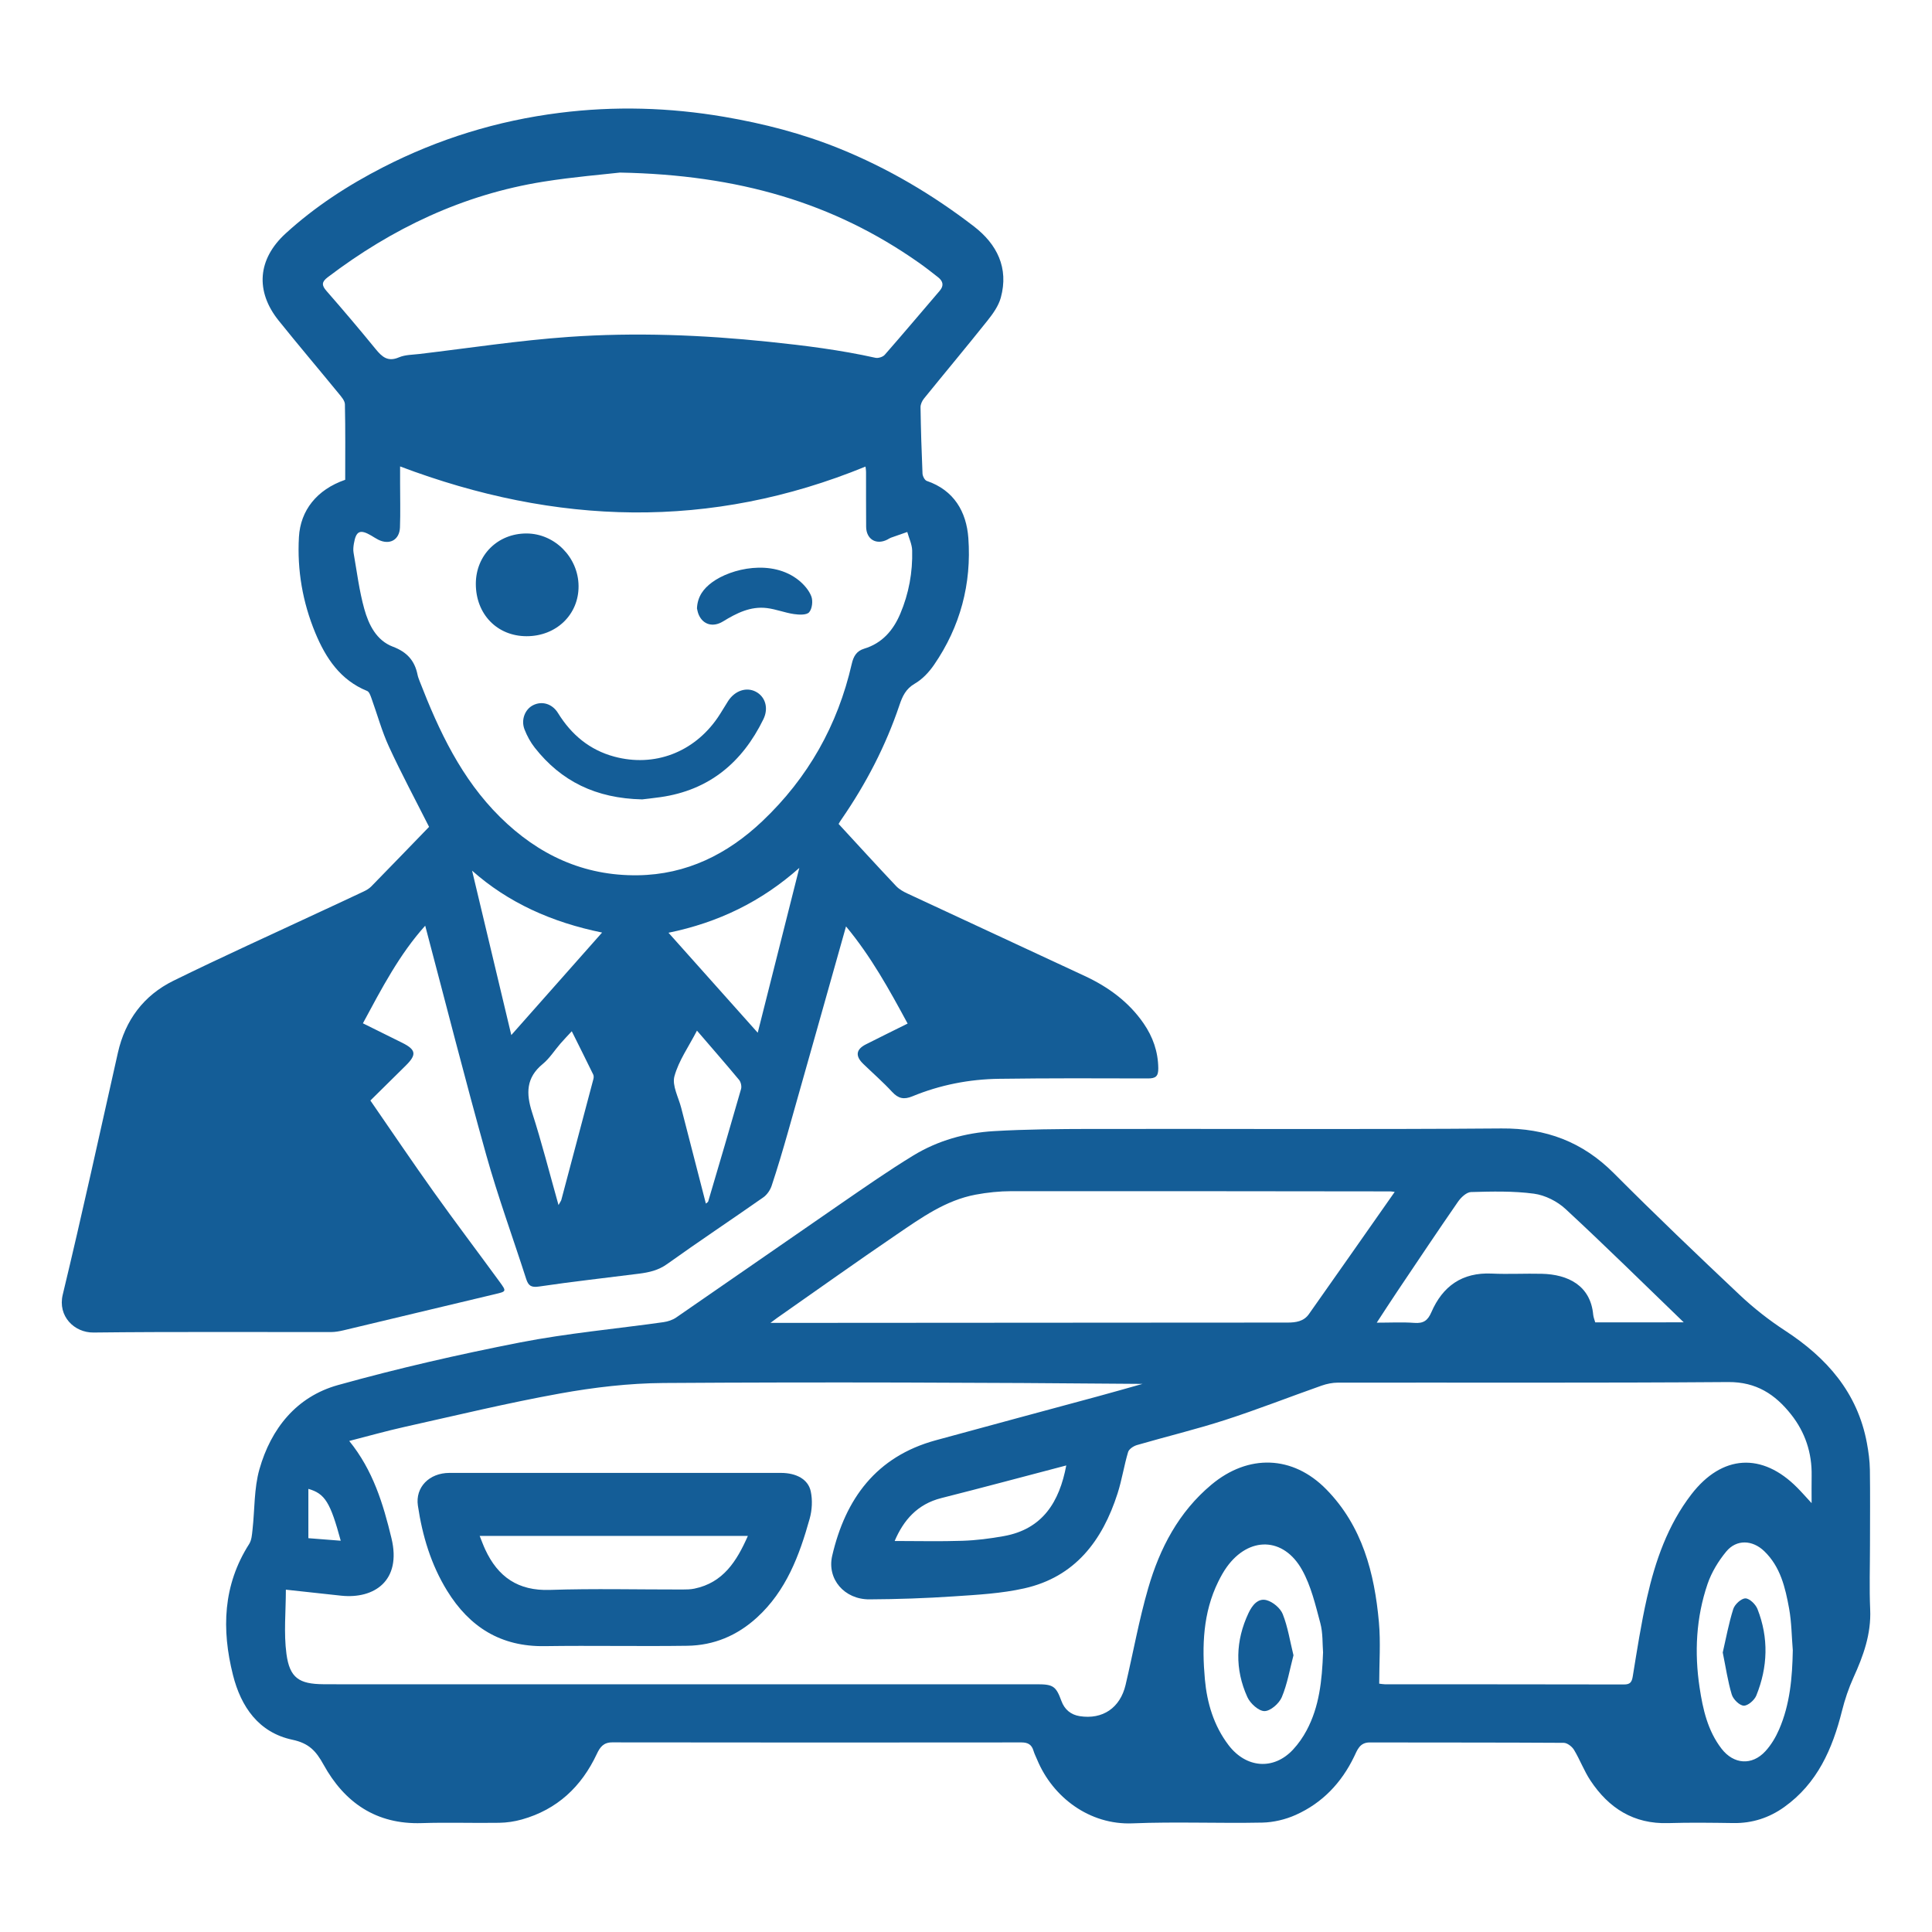 <svg xmlns="http://www.w3.org/2000/svg" xmlns:xlink="http://www.w3.org/1999/xlink" x="0px" y="0px" viewBox="0 0 800 800" style="enable-background:new 0 0 800 800;" xml:space="preserve"><style>	.st0{display:none;}	.st1{display:inline;}	.st2{fill:#145D97;}	.st3{fill:#152E88;}</style><g id="Calque_4" class="st0"></g><g id="BATEAU_PECHE" class="st0">	<g class="st1">		<g>			<path class="st2" d="M685.59,465.84c7.17,7.6,14.58,14.8,21.19,22.65c7.54,8.95,13.48,18.99,16.81,30.35     c3.01,10.28-0.59,14.92-11.28,14.67c-13.77-0.32-26.35-5.22-38.67-10.63c-3.97-1.74-6.9-1.51-10.65,0.19     c-12.3,5.57-24.91,10.28-38.68,10.43c-10.61,0.12-14.84-5.32-11.38-15.33c6.19-17.92,17.94-32.12,31.26-45.15     c2.6-2.54,5.38-4.89,7.61-6.91c-7.67-9.29-15.69-17.96-22.51-27.5c-15.93-22.29-23.73-47.4-23.82-74.82     c-0.15-46.53,18.69-84.3,53.08-114.91c1.52-1.35,3.05-3.71,3.06-5.61c0.17-51.51,0.13-103.02,0.13-154.53     c0-0.66-0.13-1.31-0.26-2.61c-130.72,61.35-209.91,164.97-250.74,301.54c10.37-1.52,20.19-2.93,29.99-4.39     c25.98-3.86,51.95-7.77,77.93-11.61c12-1.78,23.99-3.65,36.03-5.13c7.94-0.98,11.82,3.62,9.34,11.24     c-15.76,48.47-29.96,97.5-50.78,144.18c-9.05,20.28-20.3,39.25-34.57,56.93c2.27-0.91,4.66-1.6,6.79-2.77     c5.55-3.02,11.06-6.12,16.46-9.41c27.95-17.02,56.16-17.48,84.57-1.3c10.42,5.93,20.78,11.89,32.73,14.27     c18.46,3.68,35.61,0.1,51.97-8.85c5.8-3.18,11.84-6.04,18.05-8.3c5.85-2.12,11.05,0.51,12.15,5.18c1.16,4.96-1.47,7.81-7.78,9.96     c-5.48,1.86-10.89,4.18-15.93,6.99c-31.03,17.31-61.41,16.12-91.81-1.93c-8.48-5.04-17.68-9.54-27.15-12.06     c-16.68-4.42-32.46-0.27-47.39,8.21c-9.93,5.64-19.96,11.72-30.72,15.13c-22.69,7.2-43.8,1.18-63.93-10.44     c-8.85-5.11-18.18-10.03-27.93-12.78c-15.63-4.41-31.01-1.57-45.25,6.45c-4.2,2.37-8.38,4.79-12.52,7.26     c-27.73,16.48-55.51,15.83-83.34,0.29c-5.22-2.92-10.3-6.13-15.67-8.75c-19.74-9.61-39.48-9.25-58.94,0.84     c-5.75,2.98-11.21,6.52-16.8,9.81c-25.38,14.94-51.23,15.39-77.7,2.86c-7.62-3.61-15.56-6.56-23.49-9.46     c-2.4-0.88-5.25-0.56-7.89-0.78c-4.73-0.4-8.25-3.73-8.25-7.79c0-4.32,3.7-7.78,8.66-7.83c10.39-0.11,19.91,3.14,29.15,7.62     c7.24,3.51,14.63,6.72,21.96,10.06c0.25-0.42,0.51-0.83,0.76-1.25c-2.49-3.2-5.08-6.32-7.45-9.6     c-16.16-22.37-26.35-47.64-34.98-73.56c-5.45-16.38-9.96-33.07-14.73-49.66c-2.45-8.52,0.9-12.59,9.85-12.59     c27.17,0.02,54.33,0.02,81.5,0.02c1.48,0,2.95,0,4.78,0c0-44.24,0-88.13,0-132.58c-10.62,0-21.07,0.1-31.52-0.08     c-2.38-0.04-5.64-0.31-6.91-1.82c-1.79-2.11-3.1-5.58-2.81-8.28c0.37-3.53,3.56-5.4,7.34-5.41c7.82-0.01,15.64,0,24.3,0     c0-1.83,0-3.41,0-4.99c-0.01-9.67-0.07-19.34,0-29.01c0.04-5.99,3.56-9.75,9.52-9.95c13.32-0.44,26.65-0.82,39.98-0.99     c8.54-0.11,13.87,4.22,16.28,12.6c3.07,10.67,6.14,21.33,9.3,32.33c2.22,0,4.19,0,6.17,0c32.33,0,64.67-0.01,97-0.01     c1.67,0,3.34-0.08,5,0.04c4.21,0.3,7.28,3.3,7.32,7.38c0.04,4.17-2.01,7.1-6.22,7.82c-3.07,0.52-6.25,0.43-10.07,0.65     c2.65,6.13,5.08,11.89,7.61,17.61c10.86,24.63,21.84,49.21,32.53,73.92c1.43,3.3,3.12,4.12,6.35,3.63     c13.8-2.07,27.65-3.91,41.42-6.18c1.44-0.24,2.99-2.65,3.63-4.38c9.79-26.29,18.23-53.15,29.36-78.85     c25.16-58.09,60.47-109.43,106.77-152.9c40.09-37.64,85.91-66.53,136.08-88.73c3.77-1.67,7.47-2.06,10.55,1.29     c2.73,2.97,2.65,6.18,0.61,9.63c-0.7,1.18-0.83,2.84-0.83,4.27c-0.07,54.18-0.13,108.36-0.04,162.53c0,1.69,1.05,3.88,2.33,4.99     c27.53,23.85,45.09,53.42,51.54,89.4c0.62,3.43,1.56,6.98,1.26,10.37c-0.48,5.39,2.15,8.32,5.97,11.47     c9.49,7.83,17.17,17.19,21.42,28.96c3.4,9.42,1.24,14.75-7.65,19.17c-10.56,5.26-21.16,10.42-31.68,15.74     c-1.55,0.78-3.28,1.89-4.1,3.32c-8.01,14.01-18.06,26.35-29.98,37.19C685.86,465.24,685.67,465.72,685.59,465.84z M546.15,383.26     c-2.34,0.11-3.66,0.06-4.95,0.25c-16.58,2.54-33.16,5.13-49.74,7.66c-48.78,7.44-97.57,14.82-146.33,22.42     c-2.25,0.35-5.11,2.02-6.17,3.92c-12.46,22.4-31.42,32.74-56.93,32.67c-71.82-0.2-143.63-0.06-215.45-0.05c-2.29,0-4.58,0-7.17,0     c0.21,1.56,0.24,2.55,0.49,3.47c2.76,9.91,5.75,19.77,8.26,29.75c0.99,3.93,2.66,5.13,6.78,5.12     c52.49-0.17,104.98-0.11,157.46-0.11c3.33,0,6.66-0.04,9.99,0.05c4.48,0.12,6.62,2.79,6.93,6.97c0.29,3.94-2.8,7.46-6.77,7.95     c-1.48,0.18-3,0.07-4.49,0.07c-52.32,0-104.64,0.01-156.96,0.01c-1.73,0-3.45,0-5.72,0c7.23,18.22,13.68,35.94,24.71,51.3     c5.59,7.79,12.35,14.76,18.85,21.85c4.15,4.53,9.23,6.23,15.19,3.14c8.97-4.65,18.17-8.9,26.95-13.89     c26.87-15.3,53.87-16.26,81.22-1.52c6,3.23,11.74,6.99,17.88,9.9c20.08,9.48,40.12,9.44,59.85-1.18     c5.27-2.84,10.37-5.99,15.61-8.87c11.69-6.43,24.15-10.1,37.56-10.44c16.87-0.43,31.91,5.08,46.28,13.43     c7.29,4.24,15.04,7.72,22.71,11.25c5.65,2.6,10.57,1.35,15.52-2.74c15.24-12.59,25.77-28.64,34.68-45.89     c12.84-24.86,22.3-51.12,31.17-77.58C531.17,429.5,538.46,406.76,546.15,383.26z M153.69,434.75c2.1,0,3.74,0,5.38,0     c41.31,0,82.63-0.17,123.94,0.07c19.16,0.12,32.68-8.33,42.96-24.19c4.45-6.87,3.44-12.06-0.5-18.13     c-16.21,1.53-32.42,3.13-48.64,4.57c-16.9,1.5-33.83,2.63-50.71,4.34c-12.16,1.23-20-9.26-19.66-18.78     c0.43-11.98,0.48-24.01-0.02-35.98c-0.57-13.74,8.19-21,20.91-21.01c17.82-0.02,35.65-0.05,53.47-0.07c4.98-0.01,9.95,0,15.73,0     c-2.92-6.78-5.75-12.92-8.18-19.22c-1.28-3.32-3.16-4.27-6.67-4.26c-40.65,0.13-81.29,0.08-121.94,0.08c-1.94,0-3.89,0-6.06,0     C153.69,346.52,153.69,390.27,153.69,434.75z M622.34,342.97c-0.34,1.72-0.82,2.97-0.79,4.2c0.21,10.8-0.37,21.7,0.94,32.37     c3.94,31.97,20.02,57.31,44.58,77.55c1.01,0.83,3.92,0.88,4.87,0.05c27.61-24.02,44.38-53.68,45.72-90.83     c1.25-34.57-10.84-64.52-33.22-90.48c-4.71-5.46-10.23-10.21-15.43-15.33c-19.93,17.4-33.53,37.76-41.58,61.8     c-0.46,1.38,0.27,3.81,1.32,4.93c9.1,9.67,20.56,14.34,33.66,15.33c4.9,0.37,7.88,3.08,7.93,7.15c0.05,4.32-3.2,7.51-8.1,7.67     c-10.77,0.35-20.69-2.64-29.94-7.99C629.06,347.51,625.97,345.32,622.34,342.97z M319.77,377.67     c-5.1-11.54-9.98-22.26-14.53-33.12c-1.32-3.15-3.07-4.06-6.36-4.03c-21.31,0.16-42.63,0.09-63.95,0.12     c-2.83,0-5.68-0.06-8.47,0.28c-3.16,0.38-5.06,2.12-5.04,5.65c0.07,11.66,0.03,23.32,0.02,34.98c0,3.55,1.37,4.82,5.25,4.46     c21.36-1.99,42.74-3.63,64.11-5.48C300.23,379.71,309.63,378.68,319.77,377.67z M630.18,516.41c0.38,0.55,0.77,1.11,1.15,1.66     c8.82-3.23,17.96-5.79,26.35-9.91c6.94-3.41,12.83-3.46,19.79-0.42c9.18,4,18.82,6.94,28.42,10.39c0.29-1.44,0.48-1.8,0.38-2.03     c-0.59-1.37-1.19-2.75-1.9-4.06c-6.92-12.78-16.43-23.38-27.65-32.5c-6.31-5.13-10.86-5.15-16.82,0.07     c-4.13,3.62-8.23,7.31-12.01,11.29C640.7,498.5,634.37,506.75,630.18,516.41z M187.75,286.37c-2.93-10.13-5.67-19.61-8.33-28.81     c-11.84,0-23.24,0-34.87,0c0,9.86,0,19.22,0,28.81C158.93,286.37,173.01,286.37,187.75,286.37z M745.1,394.63     c-2.75-7.77-8.84-15.64-12.9-17.29c-1.73,8.6-3.47,17.26-5.28,26.3C733.03,400.61,738.92,397.69,745.1,394.63z"></path>			<path class="st2" d="M632.96,665.71c-15.9,0.27-30.24-4.47-43.68-12.39c-5.16-3.04-10.2-6.3-15.52-9.03     c-18.77-9.61-37.69-9.57-56.5-0.12c-4.74,2.38-9.29,5.2-13.78,8.05c-28.48,18.07-56.93,17.34-85.59,0.32     c-7.41-4.4-14.94-8.89-22.96-11.89c-16.24-6.08-32.4-4.55-47.74,3.55c-6.91,3.64-13.4,8.06-20.31,11.71     c-24.61,13.01-49.36,12.87-74.02,0.11c-5.6-2.9-10.97-6.28-16.41-9.49c-21.25-12.55-42.63-11.97-64.08-0.6     c-3.96,2.1-7.8,4.45-11.6,6.83c-27.26,17.04-55.19,17.11-83.55,3.13c-10.12-4.99-19.8-10.84-31.51-11.68     c-3.73-0.26-5.75-3.61-5.74-7.18c0.01-3.79,2.12-7.21,6.13-7.29c4.9-0.11,10.15,0.09,14.66,1.76     c8.85,3.27,17.29,7.63,25.89,11.56c23.07,10.54,45.48,9.31,67.13-3.93c11.06-6.77,21.93-13.84,34.98-16.42     c20.46-4.04,39.29,0.06,56.76,11.12c10.29,6.51,20.77,12.58,32.97,14.83c16.7,3.08,32.02-0.69,46.26-9.53     c10.6-6.58,21.02-13.5,33.42-16.34c19.07-4.38,36.96-1.07,53.86,8.4c4.35,2.44,8.63,5.01,12.89,7.61     c24.1,14.73,47.98,14.17,71.98-0.48c8.19-5,16.58-10.16,25.55-13.31c20.54-7.23,40.63-4.61,59.62,5.98     c5.95,3.32,11.55,7.28,17.58,10.45c22.32,11.73,44.57,11.15,66.77-0.62c8.34-4.42,16.77-8.81,25.53-12.3     c6.4-2.55,11.97,2.23,10.48,8.58c-0.54,2.31-2.89,4.8-5.08,6.01c-6.65,3.69-13.78,6.52-20.45,10.18     C663.12,660.82,648.79,666.12,632.96,665.71z"></path>			<path class="st2" d="M633.29,734.26c-18.31-0.15-32.96-6.16-47.14-14.47c-8.94-5.24-18.43-10.21-28.33-13.02     c-14.48-4.11-28.69-0.78-41.8,6.54c-6.53,3.65-12.78,7.79-19.34,11.39c-22.59,12.38-45.68,13.05-68.88,1.96     c-8.23-3.93-15.94-8.94-23.93-13.39c-20.47-11.4-40.67-10.17-60.69,1.29c-8.79,5.03-17.29,10.86-26.61,14.62     c-22.56,9.11-44.62,6.26-65.7-5.37c-5.39-2.97-10.57-6.3-15.9-9.37c-21.38-12.3-42.71-11.71-63.94,0.36     c-7.23,4.11-14.13,8.9-21.65,12.34c-23.21,10.59-46.47,9.84-69.31-1.37c-6.4-3.14-12.53-6.88-18.65-10.56     c-4.72-2.84-6.01-7.04-3.74-10.93c2.18-3.75,6.8-4.85,11.42-2.36c4.97,2.68,9.66,5.88,14.65,8.53     c20.71,10.99,41.66,11.33,62.65,0.85c5.05-2.52,9.84-5.57,14.64-8.55c27.66-17.2,55.4-17.24,83.33-0.64     c6.71,3.99,13.38,8.2,20.5,11.31c18.22,7.95,36.31,6.63,53.8-2.55c5.44-2.85,10.6-6.25,15.85-9.46     c25.97-15.92,52.1-15.89,78.36-0.76c5.62,3.24,11.04,6.82,16.76,9.88c21.44,11.47,42.66,10.81,63.53-1.61     c6-3.57,11.79-7.54,17.98-10.74c24.05-12.43,47.94-11.51,71.49,1.54c7.12,3.94,13.93,8.5,21.24,12.02     c19.56,9.43,39.23,8.76,58.58-0.79c5.96-2.94,11.58-6.54,17.43-9.71c2.77-1.5,5.63-2.91,8.58-3.96c5.32-1.9,10.4,0.06,11.77,4.25     c1.5,4.61-0.99,8.3-6.41,10.75c-6.03,2.73-11.98,5.73-17.7,9.05C662.34,729.34,647.64,734.02,633.29,734.26z"></path>			<path class="st2" d="M661.88,317.68c-5.62-0.33-9.53-4.44-9.15-9.63c0.35-4.75,5.15-8.72,10.05-8.32     c5.26,0.43,9.63,5.11,9.21,9.85C671.55,314.54,667.24,317.99,661.88,317.68z"></path>		</g>	</g></g><g id="BATEAU_PECHE_B" class="st0">	<g class="st1">		<g>			<path class="st3" d="M685.59,465.84c7.17,7.6,14.58,14.8,21.19,22.65c7.54,8.95,13.48,18.99,16.81,30.35     c3.01,10.28-0.59,14.92-11.28,14.67c-13.77-0.32-26.35-5.22-38.67-10.63c-3.97-1.74-6.9-1.51-10.65,0.19     c-12.3,5.57-24.91,10.28-38.68,10.43c-10.61,0.12-14.84-5.32-11.38-15.33c6.19-17.92,17.94-32.12,31.26-45.15     c2.6-2.54,5.38-4.89,7.61-6.91c-7.67-9.29-15.69-17.96-22.51-27.5c-15.93-22.29-23.73-47.4-23.82-74.82     c-0.15-46.53,18.69-84.3,53.08-114.91c1.52-1.35,3.05-3.71,3.06-5.61c0.17-51.51,0.13-103.02,0.13-154.53     c0-0.66-0.13-1.31-0.26-2.61c-130.72,61.35-209.91,164.97-250.74,301.54c10.37-1.52,20.19-2.93,29.99-4.39     c25.98-3.86,51.95-7.77,77.93-11.61c12-1.78,23.99-3.65,36.03-5.13c7.94-0.98,11.82,3.62,9.34,11.24     c-15.76,48.47-29.96,97.5-50.78,144.18c-9.05,20.28-20.3,39.25-34.57,56.93c2.27-0.91,4.66-1.6,6.79-2.77     c5.55-3.02,11.06-6.12,16.46-9.41c27.95-17.02,56.16-17.48,84.57-1.3c10.42,5.93,20.78,11.89,32.73,14.27     c18.46,3.68,35.61,0.1,51.97-8.85c5.8-3.18,11.84-6.04,18.05-8.3c5.85-2.12,11.05,0.51,12.15,5.18c1.16,4.96-1.47,7.81-7.78,9.96     c-5.48,1.86-10.89,4.18-15.93,6.99c-31.03,17.31-61.41,16.12-91.81-1.93c-8.48-5.04-17.68-9.54-27.15-12.06     c-16.68-4.42-32.46-0.27-47.39,8.21c-9.93,5.64-19.96,11.72-30.72,15.13c-22.69,7.2-43.8,1.18-63.93-10.44     c-8.85-5.11-18.18-10.03-27.93-12.78c-15.63-4.41-31.01-1.57-45.25,6.45c-4.2,2.37-8.38,4.79-12.52,7.26     c-27.73,16.48-55.51,15.83-83.34,0.29c-5.22-2.92-10.3-6.13-15.67-8.75c-19.74-9.61-39.48-9.25-58.94,0.84     c-5.75,2.98-11.21,6.52-16.8,9.81c-25.38,14.94-51.23,15.39-77.7,2.86c-7.62-3.61-15.56-6.56-23.49-9.46     c-2.4-0.88-5.25-0.56-7.89-0.78c-4.73-0.4-8.25-3.73-8.25-7.79c0-4.32,3.7-7.78,8.66-7.83c10.39-0.11,19.91,3.14,29.15,7.62     c7.24,3.51,14.63,6.72,21.96,10.06c0.25-0.42,0.51-0.83,0.76-1.25c-2.49-3.2-5.08-6.32-7.45-9.6     c-16.16-22.37-26.35-47.64-34.98-73.56c-5.45-16.38-9.96-33.07-14.73-49.66c-2.45-8.52,0.9-12.59,9.85-12.59     c27.17,0.02,54.33,0.02,81.5,0.02c1.48,0,2.95,0,4.78,0c0-44.24,0-88.13,0-132.58c-10.62,0-21.07,0.1-31.52-0.08     c-2.38-0.04-5.64-0.31-6.91-1.82c-1.79-2.11-3.1-5.58-2.81-8.28c0.37-3.53,3.56-5.4,7.34-5.41c7.82-0.01,15.64,0,24.3,0     c0-1.83,0-3.41,0-4.99c-0.01-9.67-0.07-19.34,0-29.01c0.04-5.99,3.56-9.75,9.52-9.95c13.32-0.44,26.65-0.82,39.98-0.99     c8.54-0.11,13.87,4.22,16.28,12.6c3.07,10.67,6.14,21.33,9.3,32.33c2.22,0,4.19,0,6.17,0c32.33,0,64.67-0.01,97-0.01     c1.67,0,3.34-0.08,5,0.04c4.21,0.3,7.28,3.3,7.32,7.38c0.04,4.17-2.01,7.1-6.22,7.82c-3.07,0.52-6.25,0.43-10.07,0.65     c2.65,6.13,5.08,11.89,7.61,17.61c10.86,24.63,21.84,49.21,32.53,73.92c1.43,3.3,3.12,4.12,6.35,3.63     c13.8-2.07,27.65-3.91,41.42-6.18c1.44-0.24,2.99-2.65,3.63-4.38c9.79-26.29,18.23-53.15,29.36-78.85     c25.16-58.09,60.47-109.43,106.77-152.9c40.09-37.64,85.91-66.53,136.08-88.73c3.77-1.67,7.47-2.06,10.55,1.29     c2.73,2.97,2.65,6.18,0.61,9.63c-0.7,1.18-0.83,2.84-0.83,4.27c-0.07,54.18-0.13,108.36-0.04,162.53c0,1.69,1.05,3.88,2.33,4.99     c27.53,23.85,45.09,53.42,51.54,89.4c0.62,3.43,1.56,6.98,1.26,10.37c-0.48,5.39,2.15,8.32,5.97,11.47     c9.49,7.83,17.17,17.19,21.42,28.96c3.4,9.42,1.24,14.75-7.65,19.17c-10.56,5.26-21.16,10.42-31.68,15.74     c-1.55,0.78-3.28,1.89-4.1,3.32c-8.01,14.01-18.06,26.35-29.98,37.19C685.86,465.24,685.67,465.72,685.59,465.84z M546.15,383.26     c-2.34,0.11-3.66,0.06-4.95,0.25c-16.58,2.54-33.16,5.13-49.74,7.66c-48.78,7.44-97.57,14.82-146.33,22.42     c-2.25,0.35-5.11,2.02-6.17,3.92c-12.46,22.4-31.42,32.74-56.93,32.67c-71.82-0.2-143.63-0.06-215.45-0.05c-2.29,0-4.58,0-7.17,0     c0.21,1.56,0.24,2.55,0.49,3.47c2.76,9.91,5.75,19.77,8.26,29.75c0.99,3.93,2.66,5.13,6.78,5.12     c52.49-0.17,104.98-0.11,157.46-0.11c3.33,0,6.66-0.04,9.99,0.05c4.48,0.12,6.62,2.79,6.93,6.97c0.29,3.94-2.8,7.46-6.77,7.95     c-1.48,0.18-3,0.07-4.49,0.07c-52.32,0-104.64,0.01-156.96,0.01c-1.73,0-3.45,0-5.72,0c7.23,18.22,13.68,35.94,24.71,51.3     c5.59,7.79,12.35,14.76,18.85,21.85c4.15,4.53,9.23,6.23,15.19,3.14c8.97-4.65,18.17-8.9,26.95-13.89     c26.87-15.3,53.87-16.26,81.22-1.52c6,3.23,11.74,6.99,17.88,9.9c20.08,9.48,40.12,9.44,59.85-1.18     c5.27-2.84,10.37-5.99,15.61-8.87c11.69-6.43,24.15-10.1,37.56-10.44c16.87-0.43,31.91,5.08,46.28,13.43     c7.29,4.24,15.04,7.72,22.71,11.25c5.65,2.6,10.57,1.35,15.52-2.74c15.24-12.59,25.77-28.64,34.68-45.89     c12.84-24.86,22.3-51.12,31.17-77.58C531.17,429.5,538.46,406.76,546.15,383.26z M153.69,434.75c2.1,0,3.74,0,5.38,0     c41.31,0,82.63-0.17,123.94,0.07c19.16,0.12,32.68-8.33,42.96-24.19c4.45-6.87,3.44-12.06-0.5-18.13     c-16.21,1.53-32.42,3.13-48.64,4.57c-16.9,1.5-33.83,2.63-50.71,4.34c-12.16,1.23-20-9.26-19.66-18.78     c0.43-11.98,0.48-24.01-0.02-35.98c-0.57-13.74,8.19-21,20.91-21.01c17.82-0.02,35.65-0.05,53.47-0.07c4.98-0.01,9.95,0,15.73,0     c-2.92-6.78-5.75-12.92-8.18-19.22c-1.28-3.32-3.16-4.27-6.67-4.26c-40.65,0.13-81.29,0.08-121.94,0.08c-1.94,0-3.89,0-6.06,0     C153.69,346.52,153.69,390.27,153.69,434.75z M622.34,342.97c-0.34,1.72-0.82,2.97-0.79,4.2c0.21,10.8-0.37,21.7,0.94,32.37     c3.94,31.97,20.02,57.31,44.58,77.55c1.01,0.83,3.92,0.88,4.87,0.05c27.61-24.02,44.38-53.68,45.72-90.83     c1.25-34.57-10.84-64.52-33.22-90.48c-4.71-5.46-10.23-10.21-15.43-15.33c-19.93,17.4-33.53,37.76-41.58,61.8     c-0.46,1.38,0.27,3.81,1.32,4.93c9.1,9.67,20.56,14.34,33.66,15.33c4.9,0.37,7.88,3.08,7.93,7.15c0.05,4.32-3.2,7.51-8.1,7.67     c-10.77,0.35-20.69-2.64-29.94-7.99C629.06,347.51,625.97,345.32,622.34,342.97z M319.77,377.67     c-5.1-11.54-9.98-22.26-14.53-33.12c-1.32-3.15-3.07-4.06-6.36-4.03c-21.31,0.16-42.63,0.09-63.95,0.12     c-2.83,0-5.68-0.06-8.47,0.28c-3.16,0.38-5.06,2.12-5.04,5.65c0.07,11.66,0.03,23.32,0.02,34.98c0,3.55,1.37,4.82,5.25,4.46     c21.36-1.99,42.74-3.63,64.11-5.48C300.23,379.71,309.63,378.68,319.77,377.67z M630.18,516.41c0.38,0.55,0.77,1.11,1.15,1.66     c8.82-3.23,17.96-5.79,26.35-9.91c6.94-3.41,12.83-3.46,19.79-0.42c9.18,4,18.82,6.94,28.42,10.39c0.29-1.44,0.48-1.8,0.38-2.03     c-0.59-1.37-1.19-2.75-1.9-4.06c-6.92-12.78-16.43-23.38-27.65-32.5c-6.31-5.13-10.86-5.15-16.82,0.07     c-4.13,3.62-8.23,7.31-12.01,11.29C640.7,498.5,634.37,506.75,630.18,516.41z M187.75,286.37c-2.93-10.13-5.67-19.61-8.33-28.81     c-11.84,0-23.24,0-34.87,0c0,9.86,0,19.22,0,28.81C158.93,286.37,173.01,286.37,187.75,286.37z M745.1,394.63     c-2.75-7.77-8.84-15.64-12.9-17.29c-1.73,8.6-3.47,17.26-5.28,26.3C733.03,400.61,738.92,397.69,745.1,394.63z"></path>			<path class="st3" d="M632.96,665.71c-15.9,0.27-30.24-4.47-43.68-12.39c-5.16-3.04-10.2-6.3-15.52-9.03     c-18.77-9.61-37.69-9.57-56.5-0.12c-4.74,2.38-9.29,5.2-13.78,8.05c-28.48,18.07-56.93,17.34-85.59,0.32     c-7.41-4.4-14.94-8.89-22.96-11.89c-16.24-6.08-32.4-4.55-47.74,3.55c-6.91,3.64-13.4,8.06-20.31,11.71     c-24.61,13.01-49.36,12.87-74.02,0.11c-5.6-2.9-10.97-6.28-16.41-9.49c-21.25-12.55-42.63-11.97-64.08-0.6     c-3.96,2.1-7.8,4.45-11.6,6.83c-27.26,17.04-55.19,17.11-83.55,3.13c-10.12-4.99-19.8-10.84-31.51-11.68     c-3.73-0.26-5.75-3.61-5.74-7.18c0.01-3.79,2.12-7.21,6.13-7.29c4.9-0.11,10.15,0.09,14.66,1.76     c8.85,3.27,17.29,7.63,25.89,11.56c23.07,10.54,45.48,9.31,67.13-3.93c11.06-6.77,21.93-13.84,34.98-16.42     c20.46-4.04,39.29,0.06,56.76,11.12c10.29,6.51,20.77,12.58,32.97,14.83c16.7,3.08,32.02-0.69,46.26-9.53     c10.6-6.58,21.02-13.5,33.42-16.34c19.07-4.38,36.96-1.07,53.86,8.4c4.35,2.44,8.63,5.01,12.89,7.61     c24.1,14.73,47.98,14.17,71.98-0.48c8.19-5,16.58-10.16,25.55-13.31c20.54-7.23,40.63-4.61,59.62,5.98     c5.95,3.32,11.55,7.28,17.58,10.45c22.32,11.73,44.57,11.15,66.77-0.62c8.34-4.42,16.77-8.81,25.53-12.3     c6.4-2.55,11.97,2.23,10.48,8.58c-0.54,2.31-2.89,4.8-5.08,6.01c-6.65,3.69-13.78,6.52-20.45,10.18     C663.12,660.82,648.79,666.12,632.96,665.71z"></path>			<path class="st3" d="M633.29,734.26c-18.31-0.15-32.96-6.16-47.14-14.47c-8.94-5.24-18.43-10.21-28.33-13.02     c-14.48-4.11-28.69-0.78-41.8,6.54c-6.53,3.65-12.78,7.79-19.34,11.39c-22.59,12.38-45.68,13.05-68.88,1.96     c-8.23-3.93-15.94-8.94-23.93-13.39c-20.47-11.4-40.67-10.17-60.69,1.29c-8.79,5.03-17.29,10.86-26.61,14.62     c-22.56,9.11-44.62,6.26-65.7-5.37c-5.39-2.97-10.57-6.3-15.9-9.37c-21.38-12.3-42.71-11.71-63.94,0.36     c-7.23,4.11-14.13,8.9-21.65,12.34c-23.21,10.59-46.47,9.84-69.31-1.37c-6.4-3.14-12.53-6.88-18.65-10.56     c-4.72-2.84-6.01-7.04-3.74-10.93c2.18-3.75,6.8-4.85,11.42-2.36c4.97,2.68,9.66,5.88,14.65,8.53     c20.71,10.99,41.66,11.33,62.65,0.85c5.05-2.52,9.84-5.57,14.64-8.55c27.66-17.2,55.4-17.24,83.33-0.64     c6.71,3.99,13.38,8.2,20.5,11.31c18.22,7.95,36.31,6.63,53.8-2.55c5.44-2.85,10.6-6.25,15.85-9.46     c25.97-15.92,52.1-15.89,78.36-0.76c5.62,3.24,11.04,6.82,16.76,9.88c21.44,11.47,42.66,10.81,63.53-1.61     c6-3.57,11.79-7.54,17.98-10.74c24.05-12.43,47.94-11.51,71.49,1.54c7.12,3.94,13.93,8.5,21.24,12.02     c19.56,9.43,39.23,8.76,58.58-0.79c5.96-2.94,11.58-6.54,17.43-9.71c2.77-1.5,5.63-2.91,8.58-3.96c5.32-1.9,10.4,0.06,11.77,4.25     c1.5,4.61-0.99,8.3-6.41,10.75c-6.03,2.73-11.98,5.73-17.7,9.05C662.34,729.34,647.64,734.02,633.29,734.26z"></path>			<path class="st3" d="M661.88,317.68c-5.62-0.33-9.53-4.44-9.15-9.63c0.35-4.75,5.15-8.72,10.05-8.32     c5.26,0.43,9.63,5.11,9.21,9.85C671.55,314.54,667.24,317.99,661.88,317.68z"></path>		</g>	</g></g><g id="VTC">	<g>		<g>			<path class="st2" d="M347.25,341.18c7.96,8.63,15.81,17.24,23.81,25.72c1.27,1.35,3.04,2.33,4.75,3.12     c24.46,11.41,48.97,22.74,73.44,34.15c9.68,4.52,18.14,10.68,24.28,19.58c3.83,5.55,6.01,11.68,6.09,18.58     c0.04,3.38-1.09,4.24-4.32,4.23c-20.54-0.07-41.09-0.13-61.63,0.15c-12.36,0.17-24.41,2.53-35.87,7.25     c-3.49,1.44-5.82,0.95-8.38-1.82c-3.76-4.07-7.96-7.73-11.95-11.59c-3.39-3.27-3.06-6,1.07-8.1c5.62-2.86,11.29-5.62,17.29-8.61     c-7.6-14.06-15.13-27.74-25.51-40.23c-8.14,28.86-16.08,57.09-24.08,85.3c-2.1,7.4-4.29,14.77-6.71,22.07     c-0.6,1.81-1.92,3.74-3.46,4.82c-13.24,9.28-26.71,18.23-39.86,27.64c-3.61,2.58-7.43,3.42-11.51,3.95     c-13.83,1.77-27.69,3.28-41.47,5.33c-3.29,0.49-4.44-0.33-5.35-3.14c-5.5-17.1-11.68-34.01-16.53-51.3     c-8.81-31.44-16.84-63.1-25.28-94.97c-10.65,11.82-18.01,25.96-25.8,40.42c5.51,2.73,10.89,5.38,16.27,8.06     c5.77,2.88,6.07,4.91,1.46,9.46c-4.74,4.68-9.48,9.36-14.63,14.45c8.78,12.72,17.34,25.41,26.23,37.87     c8.91,12.5,18.19,24.74,27.24,37.14c3,4.11,2.88,4.04-1.99,5.2c-20.87,4.94-41.71,9.98-62.58,14.94     c-1.72,0.41-3.52,0.73-5.28,0.73c-32.76,0.04-65.53-0.19-98.28,0.19c-7.94,0.09-14.88-6.76-12.73-15.68     c8.02-33.29,15.31-66.75,22.83-100.15c3.05-13.54,10.7-23.78,23-29.83c20.13-9.9,40.58-19.12,60.9-28.62     c5.98-2.79,11.98-5.54,17.93-8.37c1.11-0.52,2.23-1.19,3.08-2.05c8.14-8.32,16.22-16.7,23.95-24.68     c-5.69-11.28-11.48-22.07-16.6-33.18c-2.98-6.46-4.85-13.43-7.28-20.14c-0.39-1.08-0.91-2.61-1.76-2.95     c-11.14-4.52-17.17-13.68-21.48-24.08c-5.23-12.64-7.55-25.91-6.77-39.66c0.62-10.98,7.35-19.63,19.16-23.71     c0-10.26,0.11-20.77-0.12-31.26c-0.03-1.53-1.51-3.16-2.6-4.5c-8.25-10.08-16.68-20.01-24.83-30.16     c-9.76-12.17-8.74-25.45,2.88-36.07c12.11-11.07,25.78-19.95,40.35-27.42c22.99-11.79,47.34-19.28,72.98-22.52     c22.84-2.89,45.57-2.25,68.26,1.63c16.37,2.8,32.34,6.91,47.76,13.16c20.08,8.14,38.56,19.05,55.66,32.22     c9.52,7.33,14.51,17.18,11.13,29.5c-0.94,3.44-3.27,6.69-5.55,9.55c-8.63,10.83-17.53,21.45-26.25,32.22     c-0.79,0.97-1.46,2.41-1.44,3.62c0.14,9.15,0.42,18.31,0.82,27.45c0.05,1.07,0.9,2.74,1.75,3.04     c11.33,3.86,16.43,12.81,17.23,23.63c1.38,18.95-3.33,36.71-14.18,52.5c-2.08,3.03-4.83,5.99-7.95,7.79     c-3.76,2.17-5.16,5.23-6.41,8.96c-5.67,16.83-13.79,32.45-23.86,47.07C348.04,339.76,347.66,340.49,347.25,341.18z      M165.67,193.14c0,2.25,0,4.58,0,6.92c0,6.1,0.17,12.22-0.05,18.31c-0.19,5.23-4.33,7.45-9.02,5.09     c-0.98-0.5-1.91-1.12-2.86-1.68c-4.65-2.72-6.32-1.97-7.21,3.35c-0.2,1.22-0.34,2.53-0.13,3.73c1.37,7.78,2.33,15.69,4.44,23.28     c1.82,6.54,5.02,13.07,11.87,15.65c5.82,2.2,9.02,5.77,10.19,11.62c0.19,0.94,0.56,1.84,0.9,2.74     c7.97,20.55,17.25,40.31,33.24,56.14c15.83,15.67,34.62,24.45,57.08,24.14c20.19-0.28,37.13-8.74,51.54-22.39     c18.91-17.92,31.22-39.72,37.03-65.13c0.71-3.12,1.98-5.35,5.13-6.3c7.46-2.25,12.05-7.59,14.96-14.46     c3.54-8.35,5.16-17.16,4.93-26.2c-0.07-2.57-1.32-5.11-2.03-7.67c-2.27,0.79-4.54,1.57-6.8,2.38c-0.51,0.19-0.97,0.53-1.46,0.78     c-4.6,2.33-8.72-0.12-8.77-5.32c-0.08-7.49-0.01-14.99-0.04-22.48c0-1.01-0.18-2.01-0.22-2.44     C294.13,219.51,230.27,217.54,165.67,193.14z M256.69,71.46c-6.5,0.76-19.17,1.77-31.68,3.77c-33.21,5.3-62.66,19.32-89.32,39.58     c-2.51,1.91-2.57,3.3-0.5,5.66c6.93,7.93,13.74,15.96,20.39,24.11c2.64,3.23,5.04,5.35,9.61,3.39c2.57-1.1,5.66-1.06,8.53-1.4     c20.58-2.44,41.1-5.61,61.75-7.06c27.64-1.94,55.28-0.85,82.91,2.02c14.85,1.54,29.55,3.38,44.1,6.62     c1.17,0.26,3.09-0.34,3.87-1.23c7.67-8.75,15.16-17.66,22.74-26.49c1.89-2.2,1.38-4.03-0.68-5.65c-2.61-2.05-5.23-4.11-7.94-6.01     C345.21,83.98,305.78,72.38,256.69,71.46z M249.31,386.15c-20.89-4.26-38.9-12.38-53.83-25.63c5.4,22.62,10.81,45.3,16.24,68.08     C224.1,414.63,236.46,400.67,249.31,386.15z M276.81,386.23c12.55,14.06,24.74,27.72,36.95,41.4     c5.79-22.94,11.45-45.37,17.22-68.25C315.32,373.3,297.51,381.99,276.81,386.23z M288.6,426.76c-3.44,6.67-7.59,12.47-9.34,18.93     c-1.03,3.82,1.69,8.67,2.81,13.04c3.37,13.15,6.77,26.3,10.22,39.65c0.56-0.49,0.88-0.63,0.95-0.85     c4.58-15.52,9.17-31.03,13.61-46.58c0.32-1.12-0.06-2.89-0.81-3.79C300.48,440.47,294.75,433.91,288.6,426.76z M231.27,498.99     c0.77-1.4,1.05-1.74,1.16-2.12c4.45-16.69,8.88-33.38,13.29-50.08c0.15-0.58,0.17-1.34-0.08-1.85     c-2.87-5.89-5.81-11.75-8.88-17.92c-1.75,1.89-3.27,3.46-4.7,5.11c-2.45,2.82-4.49,6.12-7.33,8.45     c-6.92,5.67-6.93,12.2-4.4,20.07C224.31,473.01,227.51,485.64,231.27,498.99z"></path>			<path class="st2" d="M774.32,639.8c0,8.88-0.31,17.78,0.08,26.64c0.45,10.16-2.82,19.18-6.91,28.18     c-2.01,4.43-3.59,9.13-4.77,13.85c-3.94,15.75-10.23,30.04-23.95,39.82c-6.2,4.42-13.19,6.71-20.94,6.6     c-9.02-0.13-18.05-0.26-27.06,0.02c-14.28,0.44-24.61-6.19-32.2-17.63c-2.65-3.99-4.33-8.6-6.81-12.71     c-0.83-1.36-2.79-2.89-4.24-2.9c-26.79-0.17-53.57-0.1-80.36-0.16c-4.16-0.01-5.14,3.17-6.47,5.92     c-5.25,10.85-13.16,19.15-24.12,24.07c-4.27,1.92-9.22,3.1-13.89,3.2c-17.9,0.36-35.83-0.42-53.7,0.31     c-17.91,0.73-33.08-10.89-39.49-26.3c-0.53-1.27-1.17-2.5-1.56-3.81c-0.75-2.52-2.32-3.4-4.94-3.4     c-56.49,0.05-112.98,0.07-169.47-0.02c-3.63-0.01-5.07,1.98-6.38,4.77c-6.37,13.59-16.43,23.05-31.06,27.16     c-3.02,0.85-6.23,1.32-9.36,1.37c-10.68,0.17-21.38-0.22-32.06,0.13c-18.86,0.62-32.01-8.48-40.7-24.24     c-3.13-5.67-6.06-8.83-12.88-10.28c-13.96-2.97-21.3-13.62-24.62-26.83c-4.74-18.84-4.17-37.18,6.71-54.22     c1.03-1.61,1.17-3.89,1.39-5.9c0.94-8.38,0.6-17.1,2.87-25.08c4.79-16.84,15.34-30.03,32.48-34.82     c24.85-6.93,50.08-12.7,75.4-17.65c19.6-3.83,39.59-5.62,59.4-8.41c1.83-0.26,3.79-0.9,5.3-1.94     c22.66-15.59,45.21-31.33,67.87-46.92c10.01-6.89,19.99-13.87,30.36-20.19c10.12-6.16,21.5-9.36,33.27-10.05     c13.41-0.79,26.88-0.88,40.32-0.91c56.63-0.09,113.26,0.25,169.88-0.2c18.42-0.15,33.56,5.51,46.56,18.55     c17.04,17.1,34.5,33.79,52.07,50.35c5.79,5.46,12.15,10.46,18.82,14.81c17.27,11.26,29.97,25.62,33.87,46.48     c0.68,3.65,1.19,7.39,1.25,11.1C774.43,618.98,774.32,629.39,774.32,639.8z M118.37,658.25c0,9.06-0.92,17.96,0.24,26.59     c1.34,10,5.3,12.47,15.22,12.56c1.94,0.02,3.89,0.02,5.83,0.02c96.61,0,193.22,0,289.83,0c6.61,0,7.79,0.83,10.01,6.89     c1.3,3.57,3.92,5.73,7.57,6.31c9.52,1.5,16.76-3.42,19.01-12.94c3.15-13.35,5.55-26.92,9.37-40.07     c4.79-16.51,12.59-31.49,26.17-42.84c15.26-12.75,33.68-12.24,47.59,1.96c14.9,15.21,19.94,34.62,21.77,55.01     c0.75,8.35,0.12,16.83,0.12,25.43c0.96,0.11,1.62,0.24,2.28,0.25c33.04,0.02,66.07,0.01,99.11,0.08c2.47,0,3.21-0.92,3.6-3.34     c1.77-10.85,3.44-21.74,5.86-32.45c3.48-15.4,8.62-30.21,18.43-42.95c12.68-16.45,29.29-17.47,43.88-2.69     c1.88,1.9,3.64,3.92,5.89,6.35c0-4.2-0.05-7.77,0.01-11.34c0.17-9.47-2.68-18.02-8.5-25.38c-6.58-8.32-14.43-13.51-26.04-13.42     c-53.86,0.41-107.71,0.17-161.57,0.24c-2.28,0-4.65,0.48-6.81,1.24c-13.34,4.7-26.53,9.89-39.98,14.24     c-12.02,3.88-24.33,6.84-36.47,10.37c-1.42,0.41-3.3,1.65-3.67,2.89c-1.69,5.65-2.56,11.54-4.36,17.14     c-6.26,19.54-17.59,34.59-38.64,39.31c-9.5,2.13-19.4,2.66-29.16,3.31c-11.62,0.78-23.28,1.18-34.93,1.24     c-10.43,0.06-17.66-8.44-15.44-18.03c5.49-23.69,18.27-41.08,42.77-47.81c22.38-6.14,44.8-12.13,67.19-18.2     c6.19-1.68,12.36-3.45,18.54-5.18c-66.22-0.57-132.3-0.81-198.37-0.37c-14.29,0.1-28.73,1.8-42.81,4.34     c-21.64,3.9-43.04,9.08-64.51,13.87c-7.54,1.68-14.98,3.79-22.79,5.79c9.85,12.13,14.05,26.02,17.49,40.28     c4.26,17.66-7.2,25.18-20.72,23.8C133.98,659.97,126.59,659.14,118.37,658.25z M577.52,493.54c-1.03-0.12-1.43-0.21-1.83-0.21     c-52.3-0.05-104.6-0.14-156.9-0.09c-4.94,0.01-9.95,0.53-14.81,1.44c-12.4,2.32-22.48,9.56-32.59,16.44     c-16.69,11.35-33.11,23.07-49.65,34.64c-0.81,0.57-1.6,1.19-2.72,2.02c2.25,0,3.9,0,5.55,0c55.77-0.04,111.54-0.07,167.31-0.11     c13.73-0.01,27.47-0.03,41.2-0.02c3.44,0,6.75-0.45,8.89-3.48C553.75,527.49,565.45,510.74,577.52,493.54z M697.2,547.55     c-16.7-16.11-32.58-31.78-48.93-46.92c-3.44-3.19-8.48-5.73-13.08-6.35c-8.57-1.15-17.37-0.92-26.06-0.68     c-1.86,0.05-4.15,2.2-5.39,3.99c-8.49,12.26-16.77,24.67-25.08,37.04c-2.81,4.18-5.54,8.42-8.58,13.06     c5.62,0,10.63-0.28,15.59,0.09c3.73,0.28,5.53-0.95,7.03-4.42c4.68-10.8,12.76-16.56,24.97-16c6.92,0.32,13.87-0.08,20.8,0.09     c10.79,0.26,20.13,4.83,21.24,16.94c0.1,1.06,0.54,2.08,0.84,3.17C672.58,547.55,684.46,547.55,697.2,547.55z M547.85,684.2     c-0.28-3.38-0.02-7.94-1.14-12.13c-2.01-7.5-3.83-15.36-7.57-22.04c-7.67-13.7-22.01-13.9-31.17-1.14     c-1.36,1.89-2.49,3.96-3.52,6.05c-6.34,12.86-6.78,26.65-5.53,40.47c0.89,9.77,3.68,19.17,9.79,27.2     c7.29,9.58,18.67,10.47,26.68,1.89c2.23-2.39,4.16-5.17,5.69-8.05C546.26,706.7,547.43,696.04,547.85,684.2z M742.36,683.37     c-0.48-5.78-0.5-11.64-1.53-17.32c-1.58-8.64-3.57-17.29-10.31-23.76c-4.87-4.67-11.46-4.98-15.72,0.17     c-3.25,3.93-6.08,8.59-7.73,13.4c-4.76,13.95-5.5,28.43-3.3,42.94c1.35,8.96,3.34,17.87,9.1,25.32     c5.01,6.47,12.57,7.08,18.14,1.02c2.37-2.57,4.27-5.77,5.67-9C741.21,705.72,742.15,694.62,742.36,683.37z M370.46,638.09     c9.51,0,18.8,0.23,28.07-0.08c5.71-0.19,11.44-0.92,17.07-1.93c16.22-2.89,23.08-14.26,25.92-29.27     c-17.33,4.54-34.52,9.16-51.77,13.52C379.85,622.84,374.13,629.48,370.46,638.09z M141.09,637.98c-4.3-15.84-6.5-19.5-13.4-21.47     c0,6.84,0,13.5,0,20.42C131.91,637.26,136.29,637.6,141.09,637.98z"></path>			<path class="st2" d="M265.91,331.01c-19.2-0.42-33.55-7.52-44.47-21.4c-1.77-2.25-3.2-4.88-4.24-7.55     c-1.56-3.99,0.18-8.35,3.52-10.04c3.65-1.85,7.91-0.69,10.34,3.24c5.53,8.96,13.08,15.29,23.29,18.04     c16.58,4.47,32.88-1.72,42.77-16.05c1.56-2.27,2.9-4.69,4.4-7c2.78-4.26,7.5-5.85,11.37-3.87c3.95,2.01,5.51,6.76,3.2,11.47     c-8.75,17.89-22.46,29.37-42.62,32.23C270.47,330.51,267.45,330.82,265.91,331.01z"></path>			<path class="st2" d="M197.03,241.75c0.01-11.89,9.06-20.87,20.99-20.85c11.67,0.02,21.46,9.9,21.55,21.75     c0.1,11.82-9.22,20.81-21.54,20.79C205.84,263.42,197.02,254.31,197.03,241.75z"></path>			<path class="st2" d="M288.6,251.93c0.22-5.09,2.86-8.29,6.24-10.79c7.85-5.81,24.89-9.75,35.92-0.84     c2.16,1.75,4.24,4.13,5.2,6.66c0.72,1.9,0.34,5.17-0.93,6.58c-1.08,1.2-4.2,1.04-6.3,0.73c-3.76-0.55-7.4-2.02-11.17-2.48     c-6.79-0.84-12.57,2.1-18.19,5.54c-4.16,2.54-8.25,1.31-10.03-2.76C288.9,253.6,288.75,252.51,288.6,251.93z"></path>			<path class="st2" d="M254.73,609.89c22.89,0,45.77-0.02,68.66,0.01c6.31,0.01,11.24,2.61,12.32,7.62     c0.78,3.6,0.56,7.76-0.44,11.33c-4.25,15.21-9.71,29.87-21.85,40.95c-8.2,7.49-17.86,11.53-28.84,11.68     c-19.69,0.28-39.39-0.14-59.08,0.15c-18.09,0.27-31.07-7.87-40.35-22.92c-6.69-10.86-10.26-22.78-12.11-35.26     c-1.13-7.61,4.71-13.54,13.04-13.55C208.96,609.87,231.84,609.89,254.73,609.89z M309.68,635.98c-37.32,0-74.01,0-111.06,0     c0.84,2.09,1.48,3.87,2.28,5.59c5.27,11.39,13.61,17.22,26.76,16.78c18.29-0.61,36.62-0.14,54.93-0.17     c1.65,0,3.34-0.03,4.95-0.36C299.47,655.35,305.06,646.46,309.68,635.98z"></path>			<path class="st2" d="M535.6,685.42c-1.55,5.88-2.54,11.89-4.84,17.35c-1.1,2.61-4.69,5.76-7.16,5.76c-2.43,0-5.92-3.19-7.1-5.81     c-5.21-11.53-4.94-23.3,0.49-34.8c1.46-3.09,3.86-6.31,7.48-5.32c2.63,0.72,5.7,3.29,6.69,5.78     C533.25,673.65,534.12,679.41,535.6,685.42z"></path>			<path class="st2" d="M713.35,684.27c1.36-5.88,2.48-12.08,4.37-18.04c0.61-1.91,3.28-4.36,5.02-4.37     c1.7-0.01,4.23,2.46,4.99,4.39c4.69,11.94,4.31,24.03-0.48,35.84c-0.77,1.91-3.51,4.28-5.22,4.19c-1.78-0.09-4.34-2.63-4.94-4.59     C715.45,696.24,714.63,690.52,713.35,684.27z"></path>		</g>	</g>			</g><g id="VTC_-_B" class="st0">	<g class="st1">		<g>			<path class="st3" d="M347.25,341.18c7.96,8.63,15.81,17.24,23.81,25.72c1.27,1.35,3.04,2.33,4.75,3.12     c24.46,11.41,48.97,22.74,73.44,34.15c9.68,4.52,18.14,10.68,24.28,19.58c3.83,5.55,6.01,11.68,6.09,18.58     c0.04,3.38-1.09,4.24-4.32,4.23c-20.54-0.07-41.09-0.13-61.63,0.15c-12.36,0.17-24.41,2.53-35.87,7.25     c-3.49,1.44-5.82,0.95-8.38-1.82c-3.76-4.07-7.96-7.73-11.95-11.59c-3.39-3.27-3.06-6,1.07-8.1c5.62-2.86,11.29-5.62,17.29-8.61     c-7.6-14.06-15.13-27.74-25.51-40.23c-8.14,28.86-16.08,57.09-24.08,85.3c-2.1,7.4-4.29,14.77-6.71,22.07     c-0.6,1.81-1.92,3.74-3.46,4.82c-13.24,9.28-26.71,18.23-39.86,27.64c-3.61,2.58-7.43,3.42-11.51,3.95     c-13.83,1.77-27.69,3.28-41.47,5.33c-3.29,0.49-4.44-0.33-5.35-3.14c-5.5-17.1-11.68-34.01-16.53-51.3     c-8.81-31.44-16.84-63.1-25.28-94.97c-10.65,11.82-18.01,25.96-25.8,40.42c5.51,2.73,10.89,5.38,16.27,8.06     c5.77,2.88,6.07,4.91,1.46,9.46c-4.74,4.68-9.48,9.36-14.63,14.45c8.78,12.72,17.34,25.41,26.23,37.87     c8.91,12.5,18.19,24.74,27.24,37.14c3,4.11,2.88,4.04-1.99,5.2c-20.87,4.94-41.71,9.98-62.58,14.94     c-1.72,0.41-3.52,0.73-5.28,0.73c-32.76,0.04-65.53-0.19-98.28,0.19c-7.94,0.09-14.88-6.76-12.73-15.68     c8.02-33.29,15.31-66.75,22.83-100.15c3.05-13.54,10.7-23.78,23-29.83c20.13-9.9,40.58-19.12,60.9-28.62     c5.98-2.79,11.98-5.54,17.93-8.37c1.11-0.52,2.23-1.19,3.08-2.05c8.14-8.32,16.22-16.7,23.95-24.68     c-5.69-11.28-11.48-22.07-16.6-33.18c-2.98-6.46-4.85-13.43-7.28-20.14c-0.39-1.08-0.91-2.61-1.76-2.95     c-11.14-4.52-17.17-13.68-21.48-24.08c-5.23-12.64-7.55-25.91-6.77-39.66c0.62-10.98,7.35-19.63,19.16-23.71     c0-10.26,0.11-20.77-0.12-31.26c-0.03-1.53-1.51-3.16-2.6-4.5c-8.25-10.08-16.68-20.01-24.83-30.16     c-9.76-12.17-8.74-25.45,2.88-36.07c12.11-11.07,25.78-19.95,40.35-27.42c22.99-11.79,47.34-19.28,72.98-22.52     c22.84-2.89,45.57-2.25,68.26,1.63c16.37,2.8,32.34,6.91,47.76,13.16c20.08,8.14,38.56,19.05,55.66,32.22     c9.52,7.33,14.51,17.18,11.13,29.5c-0.94,3.44-3.27,6.69-5.55,9.55c-8.63,10.83-17.53,21.45-26.25,32.22     c-0.79,0.97-1.46,2.41-1.44,3.62c0.14,9.15,0.42,18.31,0.82,27.45c0.05,1.07,0.9,2.74,1.75,3.04     c11.33,3.86,16.43,12.81,17.23,23.63c1.38,18.95-3.33,36.71-14.18,52.5c-2.08,3.03-4.83,5.99-7.95,7.79     c-3.76,2.17-5.16,5.23-6.41,8.96c-5.67,16.83-13.79,32.45-23.86,47.07C348.04,339.76,347.66,340.49,347.25,341.18z      M165.67,193.14c0,2.25,0,4.58,0,6.92c0,6.1,0.17,12.22-0.05,18.31c-0.19,5.23-4.33,7.45-9.02,5.09     c-0.98-0.5-1.91-1.12-2.86-1.68c-4.65-2.72-6.32-1.97-7.21,3.35c-0.2,1.22-0.34,2.53-0.13,3.73c1.37,7.78,2.33,15.69,4.44,23.28     c1.82,6.54,5.02,13.07,11.87,15.65c5.82,2.2,9.02,5.77,10.19,11.62c0.19,0.94,0.56,1.84,0.9,2.74     c7.97,20.55,17.25,40.31,33.24,56.14c15.83,15.67,34.62,24.45,57.08,24.14c20.19-0.28,37.13-8.74,51.54-22.39     c18.91-17.92,31.22-39.72,37.03-65.13c0.71-3.12,1.98-5.35,5.13-6.3c7.46-2.25,12.05-7.59,14.96-14.46     c3.54-8.35,5.16-17.16,4.93-26.2c-0.07-2.57-1.32-5.11-2.03-7.67c-2.27,0.79-4.54,1.57-6.8,2.38c-0.51,0.19-0.97,0.53-1.46,0.78     c-4.6,2.33-8.72-0.12-8.77-5.32c-0.08-7.49-0.01-14.99-0.04-22.48c0-1.01-0.18-2.01-0.22-2.44     C294.13,219.51,230.27,217.54,165.67,193.14z M256.69,71.46c-6.5,0.76-19.17,1.77-31.68,3.77c-33.21,5.3-62.66,19.32-89.32,39.58     c-2.51,1.91-2.57,3.3-0.5,5.66c6.93,7.93,13.74,15.96,20.39,24.11c2.64,3.23,5.04,5.35,9.61,3.39c2.57-1.1,5.66-1.06,8.53-1.4     c20.58-2.44,41.1-5.61,61.75-7.06c27.64-1.94,55.28-0.85,82.91,2.02c14.85,1.54,29.55,3.38,44.1,6.62     c1.17,0.26,3.09-0.34,3.87-1.23c7.67-8.75,15.16-17.66,22.74-26.49c1.89-2.2,1.38-4.03-0.68-5.65c-2.61-2.05-5.23-4.11-7.94-6.01     C345.21,83.98,305.78,72.38,256.69,71.46z M249.31,386.15c-20.89-4.26-38.9-12.38-53.83-25.63c5.4,22.62,10.81,45.3,16.24,68.08     C224.1,414.63,236.46,400.67,249.31,386.15z M276.81,386.23c12.55,14.06,24.74,27.72,36.95,41.4     c5.79-22.94,11.45-45.37,17.22-68.25C315.32,373.3,297.51,381.99,276.81,386.23z M288.6,426.76c-3.44,6.67-7.59,12.47-9.34,18.93     c-1.03,3.82,1.69,8.67,2.81,13.04c3.37,13.15,6.77,26.3,10.22,39.65c0.56-0.49,0.88-0.63,0.95-0.85     c4.58-15.52,9.17-31.03,13.61-46.58c0.32-1.12-0.06-2.89-0.81-3.79C300.48,440.47,294.75,433.91,288.6,426.76z M231.27,498.99     c0.77-1.4,1.05-1.74,1.16-2.12c4.45-16.69,8.88-33.38,13.29-50.08c0.15-0.58,0.17-1.34-0.08-1.85     c-2.87-5.89-5.81-11.75-8.88-17.92c-1.75,1.89-3.27,3.46-4.7,5.11c-2.45,2.82-4.49,6.12-7.33,8.45     c-6.92,5.67-6.93,12.2-4.4,20.07C224.31,473.01,227.51,485.64,231.27,498.99z"></path>			<path class="st3" d="M774.32,639.8c0,8.88-0.31,17.78,0.08,26.64c0.45,10.16-2.82,19.18-6.91,28.18     c-2.01,4.43-3.59,9.13-4.77,13.85c-3.94,15.75-10.23,30.04-23.95,39.82c-6.2,4.42-13.19,6.71-20.94,6.6     c-9.02-0.13-18.05-0.26-27.06,0.02c-14.28,0.44-24.61-6.19-32.2-17.63c-2.65-3.99-4.33-8.6-6.81-12.71     c-0.83-1.36-2.79-2.89-4.24-2.9c-26.79-0.17-53.57-0.1-80.36-0.16c-4.16-0.01-5.14,3.17-6.47,5.92     c-5.25,10.85-13.16,19.15-24.12,24.07c-4.27,1.92-9.22,3.1-13.89,3.2c-17.9,0.36-35.83-0.42-53.7,0.31     c-17.91,0.73-33.08-10.89-39.49-26.3c-0.53-1.27-1.17-2.5-1.56-3.81c-0.75-2.52-2.32-3.4-4.94-3.4     c-56.49,0.05-112.98,0.07-169.47-0.02c-3.63-0.01-5.07,1.98-6.38,4.77c-6.37,13.59-16.43,23.05-31.06,27.16     c-3.02,0.85-6.23,1.32-9.36,1.37c-10.68,0.17-21.38-0.22-32.06,0.13c-18.86,0.62-32.01-8.48-40.7-24.24     c-3.13-5.67-6.06-8.83-12.88-10.28c-13.96-2.97-21.3-13.62-24.62-26.83c-4.74-18.84-4.17-37.18,6.71-54.22     c1.03-1.61,1.17-3.89,1.39-5.9c0.94-8.38,0.6-17.1,2.87-25.08c4.79-16.84,15.34-30.03,32.48-34.82     c24.85-6.93,50.08-12.7,75.4-17.65c19.6-3.83,39.59-5.62,59.4-8.41c1.83-0.26,3.79-0.9,5.3-1.94     c22.66-15.59,45.21-31.33,67.87-46.92c10.01-6.89,19.99-13.87,30.36-20.19c10.12-6.16,21.5-9.36,33.27-10.05     c13.41-0.79,26.88-0.88,40.32-0.91c56.63-0.09,113.26,0.25,169.88-0.2c18.42-0.15,33.56,5.51,46.56,18.55     c17.04,17.1,34.5,33.79,52.07,50.35c5.79,5.46,12.15,10.46,18.82,14.81c17.27,11.26,29.97,25.62,33.87,46.48     c0.68,3.65,1.19,7.39,1.25,11.1C774.43,618.98,774.32,629.39,774.32,639.8z M118.37,658.25c0,9.06-0.92,17.96,0.24,26.59     c1.34,10,5.3,12.47,15.22,12.56c1.94,0.02,3.89,0.02,5.83,0.02c96.61,0,193.22,0,289.83,0c6.61,0,7.79,0.83,10.01,6.89     c1.3,3.57,3.92,5.73,7.57,6.31c9.52,1.5,16.76-3.42,19.01-12.94c3.15-13.35,5.55-26.92,9.37-40.07     c4.79-16.51,12.59-31.49,26.17-42.84c15.26-12.75,33.68-12.24,47.59,1.96c14.9,15.21,19.94,34.62,21.77,55.01     c0.75,8.35,0.12,16.83,0.12,25.43c0.96,0.11,1.62,0.24,2.28,0.25c33.04,0.02,66.07,0.01,99.11,0.08c2.47,0,3.21-0.92,3.6-3.34     c1.77-10.85,3.44-21.74,5.86-32.45c3.48-15.4,8.62-30.21,18.43-42.95c12.68-16.45,29.29-17.47,43.88-2.69     c1.88,1.9,3.64,3.92,5.89,6.35c0-4.2-0.05-7.77,0.01-11.34c0.17-9.47-2.68-18.02-8.5-25.38c-6.58-8.32-14.43-13.51-26.04-13.42     c-53.86,0.41-107.71,0.17-161.57,0.24c-2.28,0-4.65,0.48-6.81,1.24c-13.34,4.7-26.53,9.89-39.98,14.24     c-12.02,3.88-24.33,6.84-36.47,10.37c-1.42,0.41-3.3,1.65-3.67,2.89c-1.69,5.65-2.56,11.54-4.36,17.14     c-6.26,19.54-17.59,34.59-38.64,39.31c-9.5,2.13-19.4,2.66-29.16,3.31c-11.62,0.78-23.28,1.18-34.93,1.24     c-10.43,0.06-17.66-8.44-15.44-18.03c5.49-23.69,18.27-41.08,42.77-47.81c22.38-6.14,44.8-12.13,67.19-18.2     c6.19-1.68,12.36-3.45,18.54-5.18c-66.22-0.57-132.3-0.81-198.37-0.37c-14.29,0.1-28.73,1.8-42.81,4.34     c-21.64,3.9-43.04,9.08-64.51,13.87c-7.54,1.68-14.98,3.79-22.79,5.79c9.85,12.13,14.05,26.02,17.49,40.28     c4.26,17.66-7.2,25.18-20.72,23.8C133.98,659.97,126.59,659.14,118.37,658.25z M577.52,493.54c-1.03-0.12-1.43-0.21-1.83-0.21     c-52.3-0.05-104.6-0.14-156.9-0.09c-4.94,0.01-9.95,0.53-14.81,1.44c-12.4,2.32-22.48,9.56-32.59,16.44     c-16.69,11.35-33.11,23.07-49.65,34.64c-0.81,0.57-1.6,1.19-2.72,2.02c2.25,0,3.9,0,5.55,0c55.77-0.04,111.54-0.07,167.31-0.11     c13.73-0.01,27.47-0.03,41.2-0.02c3.44,0,6.75-0.45,8.89-3.48C553.75,527.49,565.45,510.74,577.52,493.54z M697.2,547.55     c-16.7-16.11-32.58-31.78-48.93-46.92c-3.44-3.19-8.48-5.73-13.08-6.35c-8.57-1.15-17.37-0.92-26.06-0.68     c-1.86,0.05-4.15,2.2-5.39,3.99c-8.49,12.26-16.77,24.67-25.08,37.04c-2.81,4.18-5.54,8.42-8.58,13.06     c5.62,0,10.63-0.28,15.59,0.09c3.73,0.28,5.53-0.95,7.03-4.42c4.68-10.8,12.76-16.56,24.97-16c6.92,0.32,13.87-0.08,20.8,0.09     c10.79,0.26,20.13,4.83,21.24,16.94c0.1,1.06,0.54,2.08,0.84,3.17C672.58,547.55,684.46,547.55,697.2,547.55z M547.85,684.2     c-0.28-3.38-0.02-7.94-1.14-12.13c-2.01-7.5-3.83-15.36-7.57-22.04c-7.67-13.7-22.01-13.9-31.17-1.14     c-1.36,1.89-2.49,3.96-3.52,6.05c-6.34,12.86-6.78,26.65-5.53,40.47c0.89,9.77,3.68,19.17,9.79,27.2     c7.29,9.58,18.67,10.47,26.68,1.89c2.23-2.39,4.16-5.17,5.69-8.05C546.26,706.7,547.43,696.04,547.85,684.2z M742.36,683.37     c-0.48-5.78-0.5-11.64-1.53-17.32c-1.58-8.64-3.57-17.29-10.31-23.76c-4.87-4.67-11.46-4.98-15.72,0.17     c-3.25,3.93-6.08,8.59-7.73,13.4c-4.76,13.95-5.5,28.43-3.3,42.94c1.35,8.96,3.34,17.87,9.1,25.32     c5.01,6.47,12.57,7.08,18.14,1.02c2.37-2.57,4.27-5.77,5.67-9C741.21,705.72,742.15,694.62,742.36,683.37z M370.46,638.09     c9.51,0,18.8,0.23,28.07-0.08c5.71-0.19,11.44-0.92,17.07-1.93c16.22-2.89,23.08-14.26,25.92-29.27     c-17.33,4.54-34.52,9.16-51.77,13.52C379.85,622.84,374.13,629.48,370.46,638.09z M141.09,637.98c-4.3-15.84-6.5-19.5-13.4-21.47     c0,6.84,0,13.5,0,20.42C131.91,637.26,136.29,637.6,141.09,637.98z"></path>			<path class="st3" d="M265.91,331.01c-19.2-0.42-33.55-7.52-44.47-21.4c-1.77-2.25-3.2-4.88-4.24-7.55     c-1.56-3.99,0.18-8.35,3.52-10.04c3.65-1.85,7.91-0.69,10.34,3.24c5.53,8.96,13.08,15.29,23.29,18.04     c16.58,4.47,32.88-1.72,42.77-16.05c1.56-2.27,2.9-4.69,4.4-7c2.78-4.26,7.5-5.85,11.37-3.87c3.95,2.01,5.51,6.76,3.2,11.47     c-8.75,17.89-22.46,29.37-42.62,32.23C270.47,330.51,267.45,330.82,265.91,331.01z"></path>			<path class="st3" d="M197.03,241.75c0.01-11.89,9.06-20.87,20.99-20.85c11.67,0.02,21.46,9.9,21.55,21.75     c0.1,11.82-9.22,20.81-21.54,20.79C205.84,263.42,197.02,254.31,197.03,241.75z"></path>			<path class="st3" d="M288.6,251.93c0.22-5.09,2.86-8.29,6.24-10.79c7.85-5.81,24.89-9.75,35.92-0.84     c2.16,1.75,4.24,4.13,5.2,6.66c0.72,1.9,0.34,5.17-0.93,6.58c-1.08,1.2-4.2,1.04-6.3,0.73c-3.76-0.55-7.4-2.02-11.17-2.48     c-6.79-0.84-12.57,2.1-18.19,5.54c-4.16,2.54-8.25,1.31-10.03-2.76C288.9,253.6,288.75,252.51,288.6,251.93z"></path>			<path class="st3" d="M254.73,609.89c22.89,0,45.77-0.02,68.66,0.01c6.31,0.01,11.24,2.61,12.32,7.62     c0.78,3.6,0.56,7.76-0.44,11.33c-4.25,15.21-9.71,29.87-21.85,40.95c-8.2,7.49-17.86,11.53-28.84,11.68     c-19.69,0.28-39.39-0.14-59.08,0.15c-18.09,0.27-31.07-7.87-40.35-22.92c-6.69-10.86-10.26-22.78-12.11-35.26     c-1.13-7.61,4.71-13.54,13.04-13.55C208.96,609.87,231.84,609.89,254.73,609.89z M309.68,635.98c-37.32,0-74.01,0-111.06,0     c0.84,2.09,1.48,3.87,2.28,5.59c5.27,11.39,13.61,17.22,26.76,16.78c18.29-0.61,36.62-0.14,54.93-0.17     c1.65,0,3.34-0.03,4.95-0.36C299.47,655.35,305.06,646.46,309.68,635.98z"></path>			<path class="st3" d="M535.6,685.42c-1.55,5.88-2.54,11.89-4.84,17.35c-1.1,2.61-4.69,5.76-7.16,5.76c-2.43,0-5.92-3.19-7.1-5.81     c-5.21-11.53-4.94-23.3,0.49-34.8c1.46-3.09,3.86-6.31,7.48-5.32c2.63,0.72,5.7,3.29,6.69,5.78     C533.25,673.65,534.12,679.41,535.6,685.42z"></path>			<path class="st3" d="M713.35,684.27c1.36-5.88,2.48-12.08,4.37-18.04c0.61-1.91,3.28-4.36,5.02-4.37     c1.7-0.01,4.23,2.46,4.99,4.39c4.69,11.94,4.31,24.03-0.48,35.84c-0.77,1.91-3.51,4.28-5.22,4.19c-1.78-0.09-4.34-2.63-4.94-4.59     C715.45,696.24,714.63,690.52,713.35,684.27z"></path>		</g>	</g>			</g><g id="VOILIER_B" class="st0">	<g class="st1">		<g>			<path class="st3" d="M164.13,609.43c11.52,0,22.47,0,33.42,0c123.83,0.03,247.66,0.08,371.49,0.02c2.22,0,4.44-1.25,6.66-1.92     c-0.84-2.7-0.87-6.51-2.7-7.85c-2.96-2.16-7.1-3.7-10.76-3.75c-24.83-0.3-49.66-0.13-74.5-0.14     c-104.33,0-208.66-0.01-312.99-0.01c-6,0-12.02,0.34-17.99-0.05c-2.04-0.13-4.76-1.55-5.79-3.23     c-3.83-6.22-7.33-12.68-10.48-19.28c-2.44-5.11-0.89-7.51,4.8-8.02c4.47-0.41,8.99-0.43,13.48-0.43     c97.66,0.07,195.33,0.18,292.99,0.26c1.47,0,2.94-0.14,5.05-0.25c0-2.04,0-3.82,0-5.6c-0.06-162.33-0.12-324.66-0.18-486.99     c0-7.99,2.16-11.93,7.83-14.14c5.06-1.97,11.01-0.87,14.39,3.79c1.89,2.59,2.97,6.34,3.03,9.6c0.36,17.83,0.34,35.66,0.33,53.49     c0,4.6,1.06,8.46,3.76,12.48c17.07,25.44,34.33,50.77,50.42,76.83c15.26,24.72,29.36,50.17,43.56,75.53     c9.66,17.24,18.89,34.74,27.78,52.4c7.24,14.38,13.8,29.12,20.48,43.77c7.2,15.78,14.54,31.51,21.19,47.53     c7.59,18.29,14.64,36.81,21.63,55.35c4.34,11.51,8.12,23.23,12.51,35.88c-2.32-0.36-3.86-0.34-5.21-0.85     c-18.56-7.06-37.89-11.05-57.41-13.99c-12.09-1.82-24.39-2.39-36.61-3.32c-30.32-2.3-60.57-0.68-90.8,1.85     c-9.25,0.77-14.15,8.28-10.68,16.88c0.39,0.98,2.57,1.87,3.84,1.77c18.88-1.48,37.72-3.57,56.62-4.57     c10.93-0.58,21.98,0.17,32.93,0.94c12.95,0.91,23.94,6.46,33.19,15.58c1.16,1.14,2.94,1.66,4.44,2.46     c0.65-1.79,2.12-3.74,1.8-5.34c-0.74-3.65-2.36-7.11-3.85-11.32c7.47,1.08,15.06,2.09,22.62,3.3c5.81,0.93,11.72,1.62,17.32,3.29     c11.06,3.31,22,7.05,32.84,11.03c2.34,0.86,4.04,3.49,6.03,5.3c-0.18,0.4-0.37,0.8-0.55,1.2c-1.95,0-3.9,0-5.85,0     c-64.83-0.09-129.66-0.2-194.49-0.27c-6.68-0.01-6.71,0.08-6.57,6.86c0.06,2.97,0.26,5.93,0.43,9.65c3.19,0,5.97,0,8.75,0     c66.66,0.02,133.33,0.04,199.99,0.06c1.17,0,2.46-0.3,3.47,0.09c1.75,0.68,3.74,1.48,4.76,2.87c0.42,0.57-1.06,3.2-2.26,4.21     c-16.27,13.75-32.43,27.66-49.05,40.97c-15.8,12.66-32.07,24.74-48.29,36.87c-1.89,1.41-4.74,2.14-7.15,2.15     c-43,0.18-86,0.25-128.99,0.25c-80.66,0.01-161.33-0.25-241.99,0.15c-12.17,0.06-22.08-3.54-31.2-10.83     c-9.98-7.98-18.35-17.4-25.22-28.15C165.63,612.58,165.06,611.23,164.13,609.43z M482.49,455.98c0.7,0.14,1.4,0.28,2.1,0.42     c27.85-51.51,42.77-106,38.26-165.33c-2.78-36.62-27.04-113.06-40.36-124.53C482.49,262.96,482.49,359.47,482.49,455.98z"></path>			<path class="st3" d="M398.19,221.52c0,98.6,0,196.19,0,293.98c-65.79,0-131.05,0-197.37,0c4.36-6.69,8.31-12.91,12.43-19.02     c57.13-84.79,114.29-169.56,171.39-254.38c3.68-5.46,6.83-11.27,10.31-16.86C395.69,224.08,396.78,223.13,398.19,221.52z"></path>			<path class="st3" d="M653.29,700.8c-29.1,0-58.2-0.26-87.3,0.14c-9.78,0.13-19.09-2.32-27.8-9.03c-11.68-9-23.23-8.69-35.07-1.14     c-8.76,5.58-17.69,11.19-27.36,8.38c-5.75-1.67-11.5-4.26-16.91-7.77c-10.22-6.62-20.32-7.56-30.84-2.14     c-6.8,3.5-13.74,6.39-20.72,8.83c-8.57,3-17.31,2.5-25.24-3.4c-16.59-12.36-33.09-11.16-50.05-2.53     c-11.81,6.01-23.91,10.66-36.47,7.06c-5.22-1.5-10.61-3.15-15.39-6.59c-14.8-10.67-29.41-9.26-44.29-0.88     c-5.4,3.04-10.99,5.48-16.6,7.32c-9.89,3.24-19.71,1.33-28.98-4.57c-16.3-10.38-32.56-10.68-48.97-1.3     c-10.46,5.98-21.2,7.76-32.29,7.55c-25.16-0.47-50.33-0.07-75.49-0.14c-2.21-0.01-4.55-0.25-6.6-1.39     c-3.21-1.78-5.12-5.55-4.39-11.42c0.69-5.57,2.98-8.47,6.46-8.83c2.38-0.25,4.78-0.15,7.17-0.14c27.98,0.06,55.95,0.37,83.92,0     c5.81-0.08,11.87-1.36,17.35-4.3c18.28-9.79,36.48-10.23,54.58-0.2c12.51,6.93,24.53,6.92,36.98-0.5     c19.06-11.37,38.26-10.05,57.33,0.76c12.2,6.91,24.43,6.2,36.87,0.82c9.19-3.97,18.55-7.32,27.97-9.38     c11.5-2.52,22.64,1.84,33.42,8.11c10.64,6.18,21.09,5.81,31.7-0.33c17.53-10.15,35.08-11.55,52.52,0.96     c2.02,1.45,4.26,2.24,6.44,3c6.7,2.34,13.09,0.3,19.38-3.55c12.73-7.77,25.76-11,39.26-5.95c2.59,0.97,5.25,1.81,7.69,3.43     c10.07,6.7,20.55,7.74,31.35,7.66c57.35-0.41,114.71-0.29,172.07-0.35c1.83,0,3.67-0.11,5.48,0.17c4.4,0.68,6.86,4.46,6.91,10.34     c0.05,5.89-2.84,10.52-7.08,10.99c-2.66,0.29-5.34,0.18-8.01,0.18c-29.66,0.01-59.32,0.01-88.99,0.01     C653.29,700.72,653.29,700.76,653.29,700.8z"></path>			<path class="st3" d="M438.56,163.12c0,129.15,0,256.87,0,385.05c-91.16,0-182.15,0-273.14,0c-0.33-0.3-0.65-0.6-0.98-0.89     c4.33-3.99,8.51-8.18,13.09-11.86c1.47-1.18,4.03-1.38,6.09-1.38c75.3,0.02,150.61,0.12,225.91,0.2c2.32,0,4.65,0,7.62,0     c0.1-2.24,0.29-4.33,0.28-6.41c-0.08-108.96-0.16-217.91-0.36-326.87c-0.01-4.89,1.1-8.87,4.09-12.84     C426.98,180.4,432.25,172.27,438.56,163.12z"></path>			<path class="st3" d="M569.02,742.57c-8.63-1.1-15.65-4.38-22.23-8.85c-4.27-2.9-8.34-6.09-12.69-8.87     c-8.9-5.7-17.89-5.36-26.59,0.78c-3.94,2.78-7.7,5.88-11.8,8.39c-14.63,8.97-29.53,9.41-44.41,0.65     c-5.02-2.95-9.75-6.38-14.62-9.57c-8.62-5.66-17.45-6.17-26.33-0.76c-4.97,3.03-9.75,6.38-14.62,9.57     c-14.71,9.62-29.36,9.43-43.87-0.38c-4.14-2.8-8.06-5.91-12.2-8.7c-8.42-5.68-17.05-6.06-25.76-0.61     c-5.93,3.7-11.69,7.7-17.78,11.11c-14.13,7.93-28.28,7.81-42.11-0.86c-4.23-2.65-8.23-5.67-12.35-8.49     c-10.82-7.4-20.56-7.45-31.55-0.11c-4.29,2.87-8.39,6.05-12.8,8.7c-13.3,8-29.11,6.93-40.97-3.12c-2.89-2.45-5.14-6.11-6.6-9.66     c-1.9-4.61,1.01-8.54,5.95-8.34c2.85,0.11,5.76,1.32,8.43,2.5c2.57,1.13,4.78,3.05,7.31,4.29c6.79,3.33,13.39,3.45,19.7-1.39     c3.83-2.94,7.68-5.9,11.81-8.38c15.55-9.35,31.2-9.36,46.67,0.21c3.95,2.45,7.54,5.48,11.38,8.11     c11.12,7.62,20.44,7.53,31.33-0.35c7.67-5.55,14.82-11.85,24.53-13.91c15.73-3.34,28.89,1.72,40.85,11.63     c3.28,2.72,6.9,5.32,10.79,6.97c8.15,3.46,15.2,0.36,21.37-5.13c8.27-7.36,17.32-12.87,28.67-13.93     c9.24-0.86,17.96,0.51,25.91,5.41c4.39,2.71,8.57,5.75,12.82,8.68c13.01,8.99,22.24,8.58,34.22-1.75     c9.01-7.77,19.04-12.73,31.25-12.41c10.11,0.27,18.88,4.17,26.45,10.47c8.64,7.2,17.69,12.23,29.51,10.83     c1.96-0.23,5.73,2.03,6.05,3.65c0.48,2.42-0.55,6.5-2.38,7.74C578.4,739.38,573.52,740.7,569.02,742.57z"></path>			<path class="st3" d="M224.17,742.45c-4.62-0.05-7.61-2.68-7.63-6.7c-0.02-4.22,3.21-7.06,7.93-6.97     c4.85,0.09,8.59,3.35,8.41,7.31C232.7,739.78,228.97,742.5,224.17,742.45z"></path>			<path class="st3" d="M422.98,742.88c-4.73,0.03-7.91-2.49-7.97-6.31c-0.06-3.92,3.54-7.4,7.73-7.46c4.59-0.07,7.99,2.8,8.15,6.87     C431.05,740.1,427.9,742.85,422.98,742.88z"></path>			<path class="st3" d="M521.45,742.87c-4.68-0.13-7.6-2.8-7.47-6.83c0.13-4.08,3.66-7.05,8.12-6.84c4.47,0.21,7.71,3.15,7.59,6.88     C529.56,740.02,525.96,742.99,521.45,742.87z"></path>			<path class="st3" d="M326.27,729.03c4.48,0.08,7.61,2.91,7.52,6.82c-0.09,3.92-3.28,6.67-7.72,6.66     c-4.19-0.01-7.32-2.8-7.26-6.47C318.88,732.11,322.23,728.96,326.27,729.03z"></path>			<path class="st3" d="M503.99,297.25c-0.41-5.84-0.82-11.68-1.23-17.52c-0.25,0.01-0.51,0.02-0.76,0.03     c0.35,5.87,0.69,11.73,1.04,17.6C503.35,297.32,503.67,297.29,503.99,297.25z"></path>		</g>	</g></g><g id="VOILIER_A" class="st0">	<g class="st1">		<g>			<path class="st2" d="M164.13,609.43c11.52,0,22.47,0,33.42,0c123.83,0.03,247.66,0.08,371.49,0.02c2.22,0,4.44-1.25,6.66-1.92     c-0.84-2.7-0.87-6.51-2.7-7.85c-2.96-2.16-7.1-3.7-10.76-3.75c-24.83-0.3-49.66-0.13-74.5-0.14     c-104.33,0-208.66-0.01-312.99-0.01c-6,0-12.02,0.34-17.99-0.05c-2.04-0.13-4.76-1.55-5.79-3.23     c-3.83-6.22-7.33-12.68-10.48-19.28c-2.44-5.11-0.89-7.51,4.8-8.02c4.47-0.41,8.99-0.43,13.48-0.43     c97.66,0.07,195.33,0.18,292.99,0.26c1.47,0,2.94-0.14,5.05-0.25c0-2.04,0-3.82,0-5.6c-0.06-162.33-0.12-324.66-0.18-486.99     c0-7.99,2.16-11.93,7.83-14.14c5.06-1.97,11.01-0.87,14.39,3.79c1.89,2.59,2.97,6.34,3.03,9.6c0.36,17.83,0.34,35.66,0.33,53.49     c0,4.6,1.06,8.46,3.76,12.48c17.07,25.44,34.33,50.77,50.42,76.83c15.26,24.72,29.36,50.17,43.56,75.53     c9.66,17.24,18.89,34.74,27.78,52.4c7.24,14.38,13.8,29.12,20.48,43.77c7.2,15.78,14.54,31.51,21.19,47.53     c7.59,18.29,14.64,36.81,21.63,55.35c4.34,11.51,8.12,23.23,12.51,35.88c-2.32-0.36-3.86-0.34-5.21-0.85     c-18.56-7.06-37.89-11.05-57.41-13.99c-12.09-1.82-24.39-2.39-36.61-3.32c-30.32-2.3-60.57-0.68-90.8,1.85     c-9.25,0.77-14.15,8.28-10.68,16.88c0.39,0.98,2.57,1.87,3.84,1.77c18.88-1.48,37.72-3.57,56.62-4.57     c10.93-0.58,21.98,0.17,32.93,0.94c12.95,0.91,23.94,6.46,33.19,15.58c1.16,1.14,2.94,1.66,4.44,2.46     c0.65-1.79,2.12-3.74,1.8-5.34c-0.74-3.65-2.36-7.11-3.85-11.32c7.47,1.08,15.06,2.09,22.62,3.3c5.81,0.93,11.72,1.62,17.32,3.29     c11.06,3.31,22,7.05,32.84,11.03c2.34,0.86,4.04,3.49,6.03,5.3c-0.18,0.4-0.37,0.8-0.55,1.2c-1.95,0-3.9,0-5.85,0     c-64.83-0.09-129.66-0.2-194.49-0.27c-6.68-0.01-6.71,0.08-6.57,6.86c0.06,2.97,0.26,5.93,0.43,9.65c3.19,0,5.97,0,8.75,0     c66.66,0.02,133.33,0.04,199.99,0.06c1.17,0,2.46-0.3,3.47,0.09c1.75,0.68,3.74,1.48,4.76,2.87c0.42,0.57-1.06,3.2-2.26,4.21     c-16.27,13.75-32.43,27.66-49.05,40.97c-15.8,12.66-32.07,24.74-48.29,36.87c-1.89,1.41-4.74,2.14-7.15,2.15     c-43,0.18-86,0.25-128.99,0.25c-80.66,0.01-161.33-0.25-241.99,0.15c-12.17,0.06-22.08-3.54-31.2-10.83     c-9.98-7.98-18.35-17.4-25.22-28.15C165.63,612.58,165.06,611.23,164.13,609.43z M482.49,455.98c0.7,0.14,1.4,0.28,2.1,0.42     c27.85-51.51,42.77-106,38.26-165.33c-2.78-36.62-27.04-113.06-40.36-124.53C482.49,262.96,482.49,359.47,482.49,455.98z"></path>			<path class="st2" d="M398.19,221.52c0,98.6,0,196.19,0,293.98c-65.79,0-131.05,0-197.37,0c4.36-6.69,8.31-12.91,12.43-19.02     c57.13-84.79,114.29-169.56,171.39-254.38c3.68-5.46,6.83-11.27,10.31-16.86C395.69,224.08,396.78,223.13,398.19,221.52z"></path>			<path class="st2" d="M653.29,700.8c-29.1,0-58.2-0.26-87.3,0.14c-9.78,0.13-19.09-2.32-27.8-9.03c-11.68-9-23.23-8.69-35.07-1.14     c-8.76,5.58-17.69,11.19-27.36,8.38c-5.75-1.67-11.5-4.26-16.91-7.77c-10.22-6.62-20.32-7.56-30.84-2.14     c-6.8,3.5-13.74,6.39-20.72,8.83c-8.57,3-17.31,2.5-25.24-3.4c-16.59-12.36-33.09-11.16-50.05-2.53     c-11.81,6.01-23.91,10.66-36.47,7.06c-5.22-1.5-10.61-3.15-15.39-6.59c-14.8-10.67-29.41-9.26-44.29-0.88     c-5.4,3.04-10.99,5.48-16.6,7.32c-9.89,3.24-19.71,1.33-28.98-4.57c-16.3-10.38-32.56-10.68-48.97-1.3     c-10.46,5.98-21.2,7.76-32.29,7.55c-25.16-0.47-50.33-0.07-75.49-0.14c-2.21-0.01-4.55-0.25-6.6-1.39     c-3.21-1.78-5.12-5.55-4.39-11.42c0.69-5.57,2.98-8.47,6.46-8.83c2.38-0.25,4.78-0.15,7.17-0.14c27.98,0.06,55.95,0.37,83.92,0     c5.81-0.08,11.87-1.36,17.35-4.3c18.28-9.79,36.48-10.23,54.58-0.2c12.51,6.93,24.53,6.92,36.98-0.5     c19.06-11.37,38.26-10.05,57.33,0.76c12.2,6.91,24.43,6.2,36.87,0.82c9.19-3.97,18.55-7.32,27.97-9.38     c11.5-2.52,22.64,1.84,33.42,8.11c10.64,6.18,21.09,5.81,31.7-0.33c17.53-10.15,35.08-11.55,52.52,0.96     c2.02,1.45,4.26,2.24,6.44,3c6.7,2.34,13.09,0.3,19.38-3.55c12.73-7.77,25.76-11,39.26-5.95c2.59,0.97,5.25,1.81,7.69,3.43     c10.07,6.7,20.55,7.74,31.35,7.66c57.35-0.41,114.71-0.29,172.07-0.35c1.83,0,3.67-0.11,5.48,0.17c4.4,0.68,6.86,4.46,6.91,10.34     c0.05,5.89-2.84,10.52-7.08,10.99c-2.66,0.29-5.34,0.18-8.01,0.18c-29.66,0.01-59.32,0.01-88.99,0.01     C653.29,700.72,653.29,700.76,653.29,700.8z"></path>			<path class="st2" d="M438.56,163.12c0,129.15,0,256.87,0,385.05c-91.16,0-182.15,0-273.14,0c-0.33-0.3-0.65-0.6-0.98-0.89     c4.33-3.99,8.51-8.18,13.09-11.86c1.47-1.18,4.03-1.38,6.09-1.38c75.3,0.02,150.61,0.12,225.91,0.2c2.32,0,4.65,0,7.62,0     c0.1-2.24,0.29-4.33,0.28-6.41c-0.08-108.96-0.16-217.91-0.36-326.87c-0.01-4.89,1.1-8.87,4.09-12.84     C426.98,180.4,432.25,172.27,438.56,163.12z"></path>			<path class="st2" d="M569.02,742.57c-8.63-1.1-15.65-4.38-22.23-8.85c-4.27-2.9-8.34-6.09-12.69-8.87     c-8.9-5.7-17.89-5.36-26.59,0.78c-3.94,2.78-7.7,5.88-11.8,8.39c-14.63,8.97-29.53,9.41-44.41,0.65     c-5.02-2.95-9.75-6.38-14.62-9.57c-8.62-5.66-17.45-6.17-26.33-0.76c-4.97,3.03-9.75,6.38-14.62,9.57     c-14.71,9.62-29.36,9.43-43.87-0.38c-4.14-2.8-8.06-5.91-12.2-8.7c-8.42-5.68-17.05-6.06-25.76-0.61     c-5.93,3.7-11.69,7.7-17.78,11.11c-14.13,7.93-28.28,7.81-42.11-0.86c-4.23-2.65-8.23-5.67-12.35-8.49     c-10.82-7.4-20.56-7.45-31.55-0.11c-4.29,2.87-8.39,6.05-12.8,8.7c-13.3,8-29.11,6.93-40.97-3.12c-2.89-2.45-5.14-6.11-6.6-9.66     c-1.9-4.61,1.01-8.54,5.95-8.34c2.85,0.11,5.76,1.32,8.43,2.5c2.57,1.13,4.78,3.05,7.31,4.29c6.79,3.33,13.39,3.45,19.7-1.39     c3.83-2.94,7.68-5.9,11.81-8.38c15.55-9.35,31.2-9.36,46.67,0.21c3.95,2.45,7.54,5.48,11.38,8.11     c11.12,7.62,20.44,7.53,31.33-0.35c7.67-5.55,14.82-11.85,24.53-13.91c15.73-3.34,28.89,1.72,40.85,11.63     c3.28,2.72,6.9,5.32,10.79,6.97c8.15,3.46,15.2,0.36,21.37-5.13c8.27-7.36,17.32-12.87,28.67-13.93     c9.24-0.86,17.96,0.51,25.91,5.41c4.39,2.71,8.57,5.75,12.82,8.68c13.01,8.99,22.24,8.58,34.22-1.75     c9.01-7.77,19.04-12.73,31.25-12.41c10.11,0.27,18.88,4.17,26.45,10.47c8.64,7.2,17.69,12.23,29.51,10.83     c1.96-0.23,5.73,2.03,6.05,3.65c0.48,2.42-0.55,6.5-2.38,7.74C578.4,739.38,573.52,740.7,569.02,742.57z"></path>			<path class="st2" d="M224.17,742.45c-4.62-0.05-7.61-2.68-7.63-6.7c-0.02-4.22,3.21-7.06,7.93-6.97     c4.85,0.09,8.59,3.35,8.41,7.31C232.7,739.78,228.97,742.5,224.17,742.45z"></path>			<path class="st2" d="M422.98,742.88c-4.73,0.03-7.91-2.49-7.97-6.31c-0.06-3.92,3.54-7.4,7.73-7.46c4.59-0.07,7.99,2.8,8.15,6.87     C431.05,740.1,427.9,742.85,422.98,742.88z"></path>			<path class="st2" d="M521.45,742.87c-4.68-0.13-7.6-2.8-7.47-6.83c0.13-4.08,3.66-7.05,8.12-6.84c4.47,0.21,7.71,3.15,7.59,6.88     C529.56,740.02,525.96,742.99,521.45,742.87z"></path>			<path class="st2" d="M326.27,729.03c4.48,0.08,7.61,2.91,7.52,6.82c-0.09,3.92-3.28,6.67-7.72,6.66     c-4.19-0.01-7.32-2.8-7.26-6.47C318.88,732.11,322.23,728.96,326.27,729.03z"></path>			<path class="st2" d="M503.99,297.25c-0.41-5.84-0.82-11.68-1.23-17.52c-0.25,0.01-0.51,0.02-0.76,0.03     c0.35,5.87,0.69,11.73,1.04,17.6C503.35,297.32,503.67,297.29,503.99,297.25z"></path>		</g>	</g></g><g id="PHOTOGRAPHE_A" class="st0">	<g class="st1">		<g>			<path class="st2" d="M52.29,426.28c0-60,0.14-119.99-0.08-179.99c-0.07-18.86,6.14-34.26,22.54-44.26     c5.15-3.14,11.4-4.63,17.3-6.31c3.38-0.96,7.07-0.97,10.63-1.1c5.56-0.2,6.86-1.41,6.85-7.1c-0.01-5.5-0.2-11.01,0.02-16.5     c0.42-10.26,6.89-15.89,15.97-16.23c23.97-0.89,47.99-0.31,71.99-0.18c2.61,0.01,5.27,0.67,7.8,1.41     c11.91,3.49,16.42,11.79,14.16,25.8c-1.89,11.71-1.89,11.83,9.92,11.67c12.31-0.16,24.65-0.14,36.91-1.02     c9.62-0.69,16.5-5.88,20.39-15.12c5.76-13.7,11.71-27.34,18.04-40.79c9.08-19.3,24.44-29.09,45.92-29.07     c43.34,0.03,86.68-0.26,130.01,0.16c14.19,0.14,27.89,3.32,39.6,12.49c9.03,7.07,12.31,17.22,16.56,27.18     c5.3,12.4,11.49,24.46,17.94,36.32c3.98,7.33,11.52,8.87,19.28,8.88c38.34,0.03,76.68-0.26,115.01,0.23     c8.74,0.11,17.91,1.63,26.09,4.64c18.07,6.66,31.72,25.6,31.74,45.66c0.07,58,0.1,115.99,0.25,173.99     c0.16,65.16,0.42,130.31,0.67,195.47c0.1,24.48-14.8,44.66-38.54,50.6c-8.3,2.07-17.16,2.66-25.77,2.69     c-54.51,0.22-109.01,0.06-163.52,0.17c-3.39,0.01-7.19,0.43-10.09,2c-23.23,12.54-48.14,19.77-74.16,22.82     c-45.45,5.32-89.39-1.34-131.45-19.24c-8.48-3.61-16.64-5.77-25.86-5.75c-58.67,0.16-117.35,0.2-176.02-0.16     c-25.3-0.16-46.03-19.42-48.82-44.53c-0.88-7.89-1.08-15.89-1.1-23.84c-0.09-57-0.05-113.99-0.05-170.99     C52.39,426.28,52.34,426.28,52.29,426.28z M729.72,429.01c0.01,0,0.01,0,0.02,0c0-24.5,0.01-49,0-73.5     c-0.01-36.34-0.06-72.67-0.04-109.01c0.01-14-5.98-25.2-18.06-31.48c-6.87-3.57-15.55-4.95-23.44-5.03     c-37.83-0.38-75.67-0.04-113.51,0.19c-7.97,0.05-15.43-1.82-22.21-5.64c-9.42-5.31-15.65-13.62-19.91-23.49     c-6.23-14.42-12.53-28.81-18.87-43.18c-2.22-5.04-6.37-8.26-11.42-9.75c-5.52-1.62-11.3-3.28-16.98-3.32     c-44.51-0.29-89.02-0.21-133.53-0.19c-3.39,0-7.12-0.43-10.13,0.76c-14.34,5.72-20.91,18.65-27.36,31.31     c-4.11,8.08-7.35,16.64-10.52,25.15c-7.69,20.59-23.97,28.5-44.25,28.71c-48.17,0.51-96.36,0.09-144.53,0.32     c-7.42,0.04-15.19,0.37-22.16,2.58c-13.16,4.17-23.24,16.46-23.22,34.12c0.1,94.34,0.04,188.68,0.04,283.03     c0,24.17-0.16,48.34,0.09,72.51c0.11,10.77,0.5,21.66,7.43,30.88c4.96,6.61,11.2,11.86,19.13,13.93     c5.16,1.35,10.86,0.74,16.32,0.75c59.18,0.04,118.36-0.01,177.54,0.13c3.37,0.01,6.88,0.99,10.1,2.15     c17.92,6.44,35.58,13.67,53.72,19.39c8.77,2.77,18.36,3.28,27.65,4.04c19.53,1.6,39.07,1.47,58.47-1.77     c21.45-3.58,42.76-7.79,61.65-19.42c5.47-3.37,11.12-4.54,17.47-4.53c58.01,0.09,116.03,0.09,174.04-0.11     c21.28-0.07,36.34-14.85,36.42-36.04C729.86,551.34,729.72,490.17,729.72,429.01z M165.02,193.53c10.82,0,21.64-0.09,32.46,0.05     c3.81,0.05,5.54-1.23,5.21-5.24c-0.27-3.31-0.25-6.66-0.04-9.98c0.3-4.77-1.42-6.73-6.5-6.67c-16.47,0.21-32.95,0.07-49.43-0.07     c-4.63-0.04-9.26-0.79-13.89-0.79c-5.8-0.01-7.26,2.02-6.6,7.74c0.24,2.06-0.13,4.2-0.28,6.3c-0.4,5.85,0.48,8.98,7.12,8.76     C143.71,193.26,154.37,193.53,165.02,193.53z"></path>			<path class="st2" d="M413.42,637.42c-119.89,4.3-207.91-94.56-215.97-193.93c-10.13-125.01,83.38-217.96,185.75-228.62     c128.13-13.35,227.19,81.4,236.51,191.75c5.14,60.81-12.75,114.22-53.23,160.04C525.79,612.72,474.3,635.23,413.42,637.42z      M233.02,510.89c10.63-9.84,21.97-17.73,35.16-22.25c12.15-4.16,24.57-7.55,37-10.82c3.49-0.92,4.54-2.21,4.48-5.66     c-0.19-11.5,0.5-23.04-0.26-34.49c-0.67-10.06,1.11-18.3,10.22-23.93c1.78-1.1,2.98-3.12,4.53-4.63     c6.61-6.48,13.24-12.95,19.89-19.38c2.03-1.96,4.19-3.31,7.06-1.31c8.57,6,18.03,11.05,25.53,18.17c6.86,6.5,13.98,6.41,22,5.67     c4.15-0.39,5.35-2.4,5.29-6.56c-0.29-19.16-0.28-38.32-0.23-57.49c0.01-2.23,0.4-4.87,1.62-6.6c3.7-5.23,7.72-10.28,11.96-15.09     c5.27-6,10.86-11.72,16.36-17.52c4.02-4.23,3.15-9.42,1.99-14.09c-0.41-1.65-4.28-2.62-6.7-3.57c-4.02-1.58-4.78-4.75-4.49-8.48     c0.27-3.45,1.66-5.89,5.56-6.43c5.76-0.8,7.72-0.78,5.94-8.16c-2.04-8.46,1.76-12.58,9.55-11.88c4.08,0.37,5.96,2.57,6.23,6.38     c0.18,2.49,0.23,5,0.1,7.5c-0.18,3.5,1.01,5.57,4.74,6.25c4.59,0.84,7.47,3.46,7.18,8.58c-0.28,5.06-4.15,5.65-7.91,6.63     c-1.65,0.43-4.51,1.79-4.43,2.41c0.59,4.43,0.61,9.61,3.01,12.98c8.27,11.61,17.58,22.47,26.15,33.88c1.83,2.44,3.05,5.95,3.13,9     c0.37,13.82,0.16,27.66,0.29,41.5c0.21,23.66,0.57,47.32,0.74,70.99c0.03,4.2,1.17,6.15,5.86,5.49c4.43-0.62,8.98-0.35,13.47-0.6     c14.44-0.8,26.12,4.62,34.49,16.24c6.87,9.54,15.11,17.47,24.75,24.02c4.25,2.89,8.65,5.56,13.02,8.25     c2.45,1.51,4.06,1.02,5.37-1.84c16.34-35.68,23.72-72.74,19.2-112.1c-3.24-28.22-11.8-54.63-26.56-78.58     c-22.67-36.79-55-62.8-95.1-78.7c-19.95-7.91-41.01-11.9-62.49-13.23c-25.7-1.59-50.98,1.72-74.82,10.87     c-30.91,11.86-58.09,29.73-80.18,55.13c-29.25,33.62-44.86,72.38-46.96,116.73C213.19,447.58,219.76,479.46,233.02,510.89z      M398.01,492.71c-16.34,0-32.7-0.52-49.01,0.14c-17.24,0.7-34.62,1.42-51.62,4.12c-19.19,3.06-36.78,10.83-51.54,24.16     c-3.44,3.11-3.97,5.88-1.29,9.42c4.92,6.49,9.55,13.24,15.01,19.25c2.23,2.45,6.18,4.09,9.56,4.58c4.67,0.66,9.6,0.31,14.31-0.36     c15.38-2.21,28.68-9.57,42.13-16.89c26.64-14.5,55.09-18.55,84.85-12.47c16.74,3.42,31.84,10.87,46.48,19.46     c23.74,13.93,49.36,20.87,76.97,19.37c6.17-0.34,12.89-0.47,17.47-5.65c5.72-6.48,11.15-13.24,16.49-20.04     c3.18-4.05,2.53-6.03-2.04-8.62c-15.95-9.01-30.31-19.83-40.67-35.3c-3.17-4.74-7.44-8.27-13.47-8.26     c-8.39,0.01-16.87-0.26-25.14,0.86c-10.57,1.42-20.91,5.39-31.47,5.95C436.05,493.43,417.01,492.71,398.01,492.71z      M280.77,572.92c58.67,55.03,173.51,67.47,243.71,9.43c-10.36-1.68-21.2-3.03-31.86-5.24c-19.72-4.09-37.24-13.53-54.47-23.5     c-17.63-10.2-36.54-15.49-56.94-14.86c-15.11,0.47-29.44,4.62-43.17,10.65c-7.41,3.25-14.18,8.02-21.67,11     C304.63,565.09,292.51,568.85,280.77,572.92z M420.53,355.55c0,1.47-0.01,3.28,0,5.1c0.08,19.66,0.19,39.33,0.24,58.99     c0.02,7.03-1.48,8.89-8.59,9.46c-5.8,0.47-11.65,0.42-17.47,0.33c-4.17-0.06-6.07,1.47-6.01,5.85     c0.17,11.66,0.2,23.33,0.03,34.99c-0.07,4.79,1.85,6.52,6.56,6.37c14.41-0.49,28.84-0.87,43.26-0.99     c6.59-0.05,13.18,0.79,19.78,0.91c6.13,0.11,8.31-2.24,8.31-8.22c0.01-35.16,0.01-70.32,0.02-105.48c0-1.65,0-3.29,0-4.76     C451.23,357.24,436.23,356.41,420.53,355.55z M326.74,451.13c-0.01,0-0.01,0-0.02,0c0,6.66-0.07,13.33,0.03,19.99     c0.07,4.49,2.48,6.38,7.26,6.56c4.58,0.18,6.68-1.78,6.63-6.33c-0.06-6.16-0.27-12.34,0.05-18.49     c0.47-9.03,3.55-10.45,12.43-10.19c3.68,0.11,5.91,2.2,5.91,6.26c0,7.15,0.09,14.31,0.23,21.46c0.1,5.1,3.54,7.86,8.83,7.23     c4.53-0.54,5.3-2.66,5.17-7.91c-0.34-12.78,0.09-25.59-0.18-38.38c-0.06-2.84-0.89-6.53-2.79-8.31     c-5.19-4.86-11.27-8.75-16.75-13.32c-3.7-3.09-7.05-2.64-10.18,0.32c-4.46,4.23-9.13,8.39-12.78,13.27     c-2.19,2.93-3.28,7.11-3.68,10.86C326.3,439.76,326.74,445.47,326.74,451.13z M461.68,342.79c-5.45-6.7-10.14-12.64-15.09-18.36     c-0.74-0.86-3.48-1.37-3.98-0.83c-5.45,5.91-10.64,12.06-16.8,19.19C438.13,342.79,449.24,342.79,461.68,342.79z"></path>			<path class="st2" d="M114.52,294.58c0.06-16.03,13.16-29.23,29.26-28.9c14.79,0.3,29.3,11.36,29.4,29.43     c0.09,15.91-13,29.04-28.73,28.84C125.6,323.7,114.16,310.16,114.52,294.58z"></path>			<path class="st2" d="M452.02,389.27c-0.24,7.99-4.77,11.46-11.99,8.2c-5.68-2.56-3.95-8.67-4.16-13.31     c-0.11-2.35,1.83-5.94,3.87-7.03c5.52-2.93,10.13-0.15,11.23,5.93C451.36,385.12,451.68,387.2,452.02,389.27z"></path>		</g>	</g></g><g id="PHOTOGRAPHE_B" class="st0">	<g class="st1">		<g>			<path class="st3" d="M52.29,426.28c0-60,0.14-119.99-0.08-179.99c-0.07-18.86,6.14-34.26,22.54-44.26     c5.15-3.14,11.4-4.63,17.3-6.31c3.38-0.96,7.07-0.97,10.63-1.1c5.56-0.2,6.86-1.41,6.85-7.1c-0.01-5.5-0.2-11.01,0.02-16.5     c0.42-10.26,6.89-15.89,15.97-16.23c23.97-0.89,47.99-0.31,71.99-0.18c2.61,0.01,5.27,0.67,7.8,1.41     c11.91,3.49,16.42,11.79,14.16,25.8c-1.89,11.71-1.89,11.83,9.92,11.67c12.31-0.16,24.65-0.14,36.91-1.02     c9.62-0.69,16.5-5.88,20.39-15.12c5.76-13.7,11.71-27.34,18.04-40.79c9.08-19.3,24.44-29.09,45.92-29.07     c43.34,0.03,86.68-0.26,130.01,0.16c14.19,0.14,27.89,3.32,39.6,12.49c9.03,7.07,12.31,17.22,16.56,27.18     c5.3,12.4,11.49,24.46,17.94,36.32c3.98,7.33,11.52,8.87,19.28,8.88c38.34,0.03,76.68-0.26,115.01,0.23     c8.74,0.11,17.91,1.63,26.09,4.64c18.07,6.66,31.72,25.6,31.74,45.66c0.07,58,0.1,115.99,0.25,173.99     c0.16,65.16,0.42,130.31,0.67,195.47c0.1,24.48-14.8,44.66-38.54,50.6c-8.3,2.07-17.16,2.66-25.77,2.69     c-54.51,0.22-109.01,0.06-163.52,0.17c-3.39,0.01-7.19,0.43-10.09,2c-23.23,12.54-48.14,19.77-74.16,22.82     c-45.45,5.32-89.39-1.34-131.45-19.24c-8.48-3.61-16.64-5.77-25.86-5.75c-58.67,0.16-117.35,0.2-176.02-0.16     c-25.3-0.16-46.03-19.42-48.82-44.53c-0.88-7.89-1.08-15.89-1.1-23.84c-0.09-57-0.05-113.99-0.05-170.99     C52.39,426.28,52.34,426.28,52.29,426.28z M729.72,429.01c0.01,0,0.01,0,0.02,0c0-24.5,0.01-49,0-73.5     c-0.01-36.34-0.06-72.67-0.04-109.01c0.01-14-5.98-25.2-18.06-31.48c-6.87-3.57-15.55-4.95-23.44-5.03     c-37.83-0.38-75.67-0.04-113.51,0.19c-7.97,0.05-15.43-1.82-22.21-5.64c-9.42-5.31-15.65-13.62-19.91-23.49     c-6.23-14.42-12.53-28.81-18.87-43.18c-2.22-5.04-6.37-8.26-11.42-9.75c-5.52-1.62-11.3-3.28-16.98-3.32     c-44.51-0.29-89.02-0.21-133.53-0.19c-3.39,0-7.12-0.43-10.13,0.76c-14.34,5.72-20.91,18.65-27.36,31.31     c-4.11,8.08-7.35,16.64-10.52,25.15c-7.69,20.59-23.97,28.5-44.25,28.71c-48.17,0.51-96.36,0.09-144.53,0.32     c-7.42,0.04-15.19,0.37-22.16,2.58c-13.16,4.17-23.24,16.46-23.22,34.12c0.1,94.34,0.04,188.68,0.04,283.03     c0,24.17-0.16,48.34,0.09,72.51c0.11,10.77,0.5,21.66,7.43,30.88c4.96,6.61,11.2,11.86,19.13,13.93     c5.16,1.35,10.86,0.74,16.32,0.75c59.18,0.04,118.36-0.01,177.54,0.13c3.37,0.01,6.88,0.99,10.1,2.15     c17.92,6.44,35.58,13.67,53.72,19.39c8.77,2.77,18.36,3.28,27.65,4.04c19.53,1.6,39.07,1.47,58.47-1.77     c21.45-3.58,42.76-7.79,61.65-19.42c5.47-3.37,11.12-4.54,17.47-4.53c58.01,0.09,116.03,0.09,174.04-0.11     c21.28-0.07,36.34-14.85,36.42-36.04C729.86,551.34,729.72,490.17,729.72,429.01z M165.02,193.53c10.82,0,21.64-0.09,32.46,0.05     c3.81,0.05,5.54-1.23,5.21-5.24c-0.27-3.31-0.25-6.66-0.04-9.98c0.3-4.77-1.42-6.73-6.5-6.67c-16.47,0.21-32.95,0.07-49.43-0.07     c-4.63-0.04-9.26-0.79-13.89-0.79c-5.8-0.01-7.26,2.02-6.6,7.74c0.24,2.06-0.13,4.2-0.28,6.3c-0.4,5.85,0.48,8.98,7.12,8.76     C143.71,193.26,154.37,193.53,165.02,193.53z"></path>			<path class="st3" d="M413.42,637.42c-119.89,4.3-207.91-94.56-215.97-193.93c-10.13-125.01,83.38-217.96,185.75-228.62     c128.13-13.35,227.19,81.4,236.51,191.75c5.14,60.81-12.75,114.22-53.23,160.04C525.79,612.72,474.3,635.23,413.42,637.42z      M233.02,510.89c10.63-9.84,21.97-17.73,35.16-22.25c12.15-4.16,24.57-7.55,37-10.82c3.49-0.92,4.54-2.21,4.48-5.66     c-0.19-11.5,0.5-23.04-0.26-34.49c-0.67-10.06,1.11-18.3,10.22-23.93c1.78-1.1,2.98-3.12,4.53-4.63     c6.61-6.48,13.24-12.95,19.89-19.38c2.03-1.96,4.19-3.31,7.06-1.31c8.57,6,18.03,11.05,25.53,18.17c6.86,6.5,13.98,6.41,22,5.67     c4.15-0.39,5.35-2.4,5.29-6.56c-0.29-19.16-0.28-38.32-0.23-57.49c0.01-2.23,0.4-4.87,1.62-6.6c3.7-5.23,7.72-10.28,11.96-15.09     c5.27-6,10.86-11.72,16.36-17.52c4.02-4.23,3.15-9.42,1.99-14.09c-0.41-1.65-4.28-2.62-6.7-3.57c-4.02-1.58-4.78-4.75-4.49-8.48     c0.27-3.45,1.66-5.89,5.56-6.43c5.76-0.8,7.72-0.78,5.94-8.16c-2.04-8.46,1.76-12.58,9.55-11.88c4.08,0.37,5.96,2.57,6.23,6.38     c0.18,2.49,0.23,5,0.1,7.5c-0.18,3.5,1.01,5.57,4.74,6.25c4.59,0.84,7.47,3.46,7.18,8.58c-0.28,5.06-4.15,5.65-7.91,6.63     c-1.65,0.43-4.51,1.79-4.43,2.41c0.59,4.43,0.61,9.61,3.01,12.98c8.27,11.61,17.58,22.47,26.15,33.88c1.83,2.44,3.05,5.95,3.13,9     c0.37,13.82,0.16,27.66,0.29,41.5c0.21,23.66,0.57,47.32,0.74,70.99c0.03,4.2,1.17,6.15,5.86,5.49c4.43-0.62,8.98-0.35,13.47-0.6     c14.44-0.8,26.12,4.62,34.49,16.24c6.87,9.54,15.11,17.47,24.75,24.02c4.25,2.89,8.65,5.56,13.02,8.25     c2.45,1.51,4.06,1.02,5.37-1.84c16.34-35.68,23.72-72.74,19.2-112.1c-3.24-28.22-11.8-54.63-26.56-78.58     c-22.67-36.79-55-62.8-95.1-78.7c-19.95-7.91-41.01-11.9-62.49-13.23c-25.7-1.59-50.98,1.72-74.82,10.87     c-30.91,11.86-58.09,29.73-80.18,55.13c-29.25,33.62-44.86,72.38-46.96,116.73C213.19,447.58,219.76,479.46,233.02,510.89z      M398.01,492.71c-16.34,0-32.7-0.52-49.01,0.14c-17.24,0.7-34.62,1.42-51.62,4.12c-19.19,3.06-36.78,10.83-51.54,24.16     c-3.44,3.11-3.97,5.88-1.29,9.42c4.92,6.49,9.55,13.24,15.01,19.25c2.23,2.45,6.18,4.09,9.56,4.58c4.67,0.66,9.6,0.31,14.31-0.36     c15.38-2.21,28.68-9.57,42.13-16.89c26.64-14.5,55.09-18.55,84.85-12.47c16.74,3.42,31.84,10.87,46.48,19.46     c23.74,13.93,49.36,20.87,76.97,19.37c6.17-0.34,12.89-0.47,17.47-5.65c5.72-6.48,11.15-13.24,16.49-20.04     c3.18-4.05,2.53-6.03-2.04-8.62c-15.95-9.01-30.31-19.83-40.67-35.3c-3.17-4.74-7.44-8.27-13.47-8.26     c-8.39,0.01-16.87-0.26-25.14,0.86c-10.57,1.42-20.91,5.39-31.47,5.95C436.05,493.43,417.01,492.71,398.01,492.71z      M280.77,572.92c58.67,55.03,173.51,67.47,243.71,9.43c-10.36-1.68-21.2-3.03-31.86-5.24c-19.72-4.09-37.24-13.53-54.47-23.5     c-17.63-10.2-36.54-15.49-56.94-14.86c-15.11,0.47-29.44,4.62-43.17,10.65c-7.41,3.25-14.18,8.02-21.67,11     C304.63,565.09,292.51,568.85,280.77,572.92z M420.53,355.55c0,1.47-0.01,3.28,0,5.1c0.08,19.66,0.19,39.33,0.24,58.99     c0.02,7.03-1.48,8.89-8.59,9.46c-5.8,0.47-11.65,0.42-17.47,0.33c-4.17-0.06-6.07,1.47-6.01,5.85     c0.17,11.66,0.2,23.33,0.03,34.99c-0.07,4.79,1.85,6.52,6.56,6.37c14.41-0.49,28.84-0.87,43.26-0.99     c6.59-0.05,13.18,0.79,19.78,0.91c6.13,0.11,8.31-2.24,8.31-8.22c0.01-35.16,0.01-70.32,0.02-105.48c0-1.65,0-3.29,0-4.76     C451.23,357.24,436.23,356.41,420.53,355.55z M326.74,451.13c-0.01,0-0.01,0-0.02,0c0,6.66-0.07,13.33,0.03,19.99     c0.07,4.49,2.48,6.38,7.26,6.56c4.58,0.18,6.68-1.78,6.63-6.33c-0.06-6.16-0.27-12.34,0.05-18.49     c0.47-9.03,3.55-10.45,12.43-10.19c3.68,0.11,5.91,2.2,5.91,6.26c0,7.15,0.09,14.31,0.23,21.46c0.1,5.1,3.54,7.86,8.83,7.23     c4.53-0.54,5.3-2.66,5.17-7.91c-0.34-12.78,0.09-25.59-0.18-38.38c-0.06-2.84-0.89-6.53-2.79-8.31     c-5.19-4.86-11.27-8.75-16.75-13.32c-3.7-3.09-7.05-2.64-10.18,0.32c-4.46,4.23-9.13,8.39-12.78,13.27     c-2.19,2.93-3.28,7.11-3.68,10.86C326.3,439.76,326.74,445.47,326.74,451.13z M461.68,342.79c-5.45-6.7-10.14-12.64-15.09-18.36     c-0.74-0.86-3.48-1.37-3.98-0.83c-5.45,5.91-10.64,12.06-16.8,19.19C438.13,342.79,449.24,342.79,461.68,342.79z"></path>			<path class="st3" d="M114.52,294.58c0.06-16.03,13.16-29.23,29.26-28.9c14.79,0.3,29.3,11.36,29.4,29.43     c0.09,15.91-13,29.04-28.73,28.84C125.6,323.7,114.16,310.16,114.52,294.58z"></path>			<path class="st3" d="M452.02,389.27c-0.24,7.99-4.77,11.46-11.99,8.2c-5.68-2.56-3.95-8.67-4.16-13.31     c-0.11-2.35,1.83-5.94,3.87-7.03c5.52-2.93,10.13-0.15,11.23,5.93C451.36,385.12,451.68,387.2,452.02,389.27z"></path>		</g>	</g></g><g id="LOC_BATEAU_B" class="st0">	<g class="st1">		<g>			<path class="st3" d="M156.26,583.71c-6.2-4.92-12.59-9.63-18.57-14.81c-24.68-21.42-44.59-46.79-60.76-75.05     c-18.14-31.7-35.9-63.62-53.72-95.5c-2.71-4.85-5.23-9.87-7.26-15.04c-3.22-8.16,0.63-13.74,9.26-13.4     c11.23,0.44,22.49,0.93,33.65,2.11c29.4,3.11,58.75,6.6,88.13,9.93c8.88,1.01,17.77,1.97,26.66,2.97     c0.78,0.09,1.69,0.16,2.29,0.59c2.68,1.94,4.73,1.4,6.91-0.99c28.93-31.63,57.93-63.19,86.88-94.8     c4.73-5.17,10.29-7.87,17.51-7.85c47.16,0.13,94.32-0.09,141.48,0.23c7.58,0.05,15.15,2.18,23.09,3.41     c12.1-28.04,34.4-47.22,63.32-59.49c7.46-3.17,14.71-6.83,22.27-9.71c4.15-1.58,3.11-3.72,1.29-5.79     c-2.71-3.07-6.36-5.39-8.75-8.66c-3.78-5.19-6.86-10.89-10.21-16.39c-3.26-5.36-5.77-11.39-9.89-15.98     c-9.02-10.06-9.87-35.4,2.55-43.42c1.21-0.78,1.86-3.01,2.05-4.65c0.33-2.79-0.09-5.66,0.13-8.48     c0.82-10.2-0.23-19.04-9.15-26.57c-8.16-6.89-9.52-23.89,4.34-31.34c8.21-4.41,17.23-7.29,25.45-11.67     c10.73-5.7,22.44-7.3,34.05-8.48c14.81-1.51,29.76-1.77,44.14,3.94c4.84,1.92,10.4,2.07,15.24,4.01     c9.1,3.66,17.72,8.58,26.92,11.93c7.27,2.64,11.17,7.35,12.7,14.42c1.31,6.04,0.23,11.99-4.7,15.83     c-7.11,5.56-9.98,12.24-8.58,21.06c0.41,2.6,0.3,5.34,0.02,7.98c-0.73,6.74,0.77,12.36,5.69,17.55     c7.12,7.51,6.15,31.66-3.96,38.95c-2.36,1.7-4.27,4.83-5.14,7.67c-3.76,12.26-11.55,21.91-19.66,31.35     c-4.53,5.28-4.3,6.93,2.05,9.46c8.3,3.31,16.53,6.79,24.87,9.97c13.79,5.26,24.54,14.39,34.8,24.8     c8.02,8.13,14.44,16.99,17.68,27.63c2.67,8.75,4.69,18.07,4.79,27.16c0.46,44.28,0.17,88.57,0.15,132.85c0,1.6,0,3.2,0,4.87     c12.11,1.37,23.63,2.5,35.09,4.02c14.77,1.96,23.73,12.72,21.58,27.42c-2.5,17.15-6.25,34.12-9.55,51.15     c-3.3,17.04-6.71,34.06-10.29,52.21c7.01,0.18,14.01,0.46,21,0.53c7.6,0.07,12.37,5.08,10.73,11.46c-1.03,4-5,6.31-11.12,6.64     c-17.03,0.92-32.33-3.79-46.55-13.19c-9.35-6.18-19.01-12.09-29.13-16.86c-9.93-4.69-20.88-4.24-31.8-3.5     c-13.3,0.91-23.95,7.41-34.55,14.32c-12.25,8-24.67,15.51-39.33,18.37c-23.26,4.55-44.94,0.57-65.02-11.96     c-4.78-2.98-9.46-6.15-14.1-9.35c-13.95-9.65-29.88-13.5-46.26-12.41c-11.52,0.77-22.08,6.57-32.11,13.03     c-10.8,6.96-21.95,14.16-33.96,18.32c-29.5,10.21-57.42,5.3-82.95-12.87c-15.44-10.99-32.1-18.54-51.66-17.76     c-15.16,0.6-27.94,7.09-40.38,15.07c-8.62,5.53-17.44,11.03-26.83,15c-18.11,7.67-37.11,9.02-56.13,3.58     c-8.24-2.36-16.56-5.28-24-9.45c-17.64-9.9-36.2-10.98-55.44-7.64c-6.5,1.13-12.86,3.1-19.25,4.82     c-5.41,1.45-10.09-0.57-11.83-5.28c-1.51-4.09,0.44-9.22,5.42-10.78c7.62-2.39,15.51-4.11,23.41-5.35     c7.85-1.23,15.84-1.91,23.79-2.12c12.66-0.33,24.6,3.16,36.06,8.27c8.39,3.75,16.55,8.02,25.01,11.57     c2.87,1.2,6.36,0.92,9.57,1.32C155.9,584.48,156.08,584.1,156.26,583.71z M557.05,263.99c-0.04,0.23-0.08,0.46-0.12,0.69     c0.21-0.03,0.41-0.06,0.62-0.09c-0.2-0.18-0.41-0.35-0.61-0.53c-6.32-9.65-12.64-19.31-19.01-29.03     c-5.06,2.55-9.64,4.86-14.61,7.36c8.19,5.45,15.73,10.54,23.36,15.49C550.04,260.07,553.59,261.96,557.05,263.99z M610.93,265.01     c11.33-7.4,22.66-14.81,34.4-22.48c-5.59-2.31-10.58-4.38-15.67-6.49c-2.27,3.26-4.57,6.3-6.59,9.5     c-4.09,6.48-8.04,13.05-12.05,19.58c-0.24-0.01-0.48-0.02-0.72-0.04c0.07,0.21,0.13,0.41,0.2,0.62     C610.64,265.48,610.78,265.25,610.93,265.01z M756.43,468.3c-239.68-27-478.48-53.89-718.16-80.89     c1.94,4.13,3.18,7.16,4.74,10.01c9.97,18.26,19.87,36.57,30.07,54.71c21.09,37.48,44.88,72.99,77.01,102.15     c9.31,8.45,18.79,16.76,30.68,21.74c7.13,2.99,14.3,3.91,21.01,0.1c9.13-5.19,17.65-11.45,26.67-16.85     c15.64-9.37,32.68-11.87,50.66-10.04c18.62,1.9,34.71,9.68,49.44,20.6c13.11,9.71,27.72,14.46,43.93,14.51     c16.82,0.05,31.3-6.47,45.09-15.54c8.68-5.71,17.5-12.04,27.2-15.24c30.84-10.18,60.08-6,85.85,14.48     c14.13,11.23,29.94,16.44,47.57,15.38c8.57-0.52,17.47-2.27,25.34-5.57c7.62-3.19,13.84-9.57,21.17-13.64     c8.44-4.69,17.11-9.4,26.25-12.26c12.42-3.88,25.15-3.7,38.4-1.8c13.06,1.87,24.17,6.64,34.92,13.36     c4.16,2.6,8.12,5.54,12.95,8.85C743.28,537.62,752.73,504.26,756.43,468.3z M570.14,294.17c-21.16-13.75-41.99-27.34-62.94-40.74     c-1.25-0.8-3.9-0.73-5.18,0.08c-15.42,9.68-26.72,23.03-34.12,39.59c-0.72,1.62-0.16,4.49,0.87,6.1     c5.98,9.35,12.46,18.37,18.43,27.73c20.67,32.44,41.18,64.99,61.83,97.44c0.87,1.36,2.43,2.89,3.89,3.17     c5.33,1.02,10.75,1.64,16.15,2.25c12.12,1.36,24.26,2.56,36.37,3.96c4.22,0.49,8.38,1.46,12.59,2.06c2.7,0.39,5.44,0.5,8.17,0.74     c9.09,0.81,18.18,1.62,28.07,2.51c0-20.11-0.04-39.4,0.02-58.68c0.02-6.99-0.03-14,0.53-20.95c0.52-6.45,3.87-9.06,9.8-8.65     c5.16,0.35,7.42,3.3,7.42,9.67c0,25.14,0,50.28,0,75.42c0,1.76,0,3.52,0,5.37c9.22,1.14,17.83,2.2,26.66,3.29     c0.07-1.56,0.19-2.87,0.19-4.18c0.01-43.12,0.35-86.24-0.13-129.36c-0.28-24.8-11.19-44.35-32.65-57.45     c-1.26-0.77-3.79-0.7-5.11,0.06c-4.59,2.65-8.91,5.77-13.31,8.73c-16.21,10.89-32.42,21.79-48.79,32.79     c12.45,12.71,17.92,27.94,17.98,45.18c0.01,1.96-1.12,4.5-2.58,5.79c-6.11,5.38-13.58-0.04-14.32-6.79     c-1.41-12.9-6.63-24.36-15.96-35.6c-3.93,6.03-8.05,11.06-10.73,16.76c-3.36,7.13-5.66,14.77-8.2,22.27     c-1.81,5.36-5,7.9-9.73,7.15c-4.16-0.66-6.48-3.86-6.4-9.19c0.04-2.46,0.26-4.96,0.72-7.37     C552.53,318.31,559.15,305.23,570.14,294.17z M258.23,327.48c36.6,0,72.04-0.02,107.47,0.02c7.32,0.01,14.68-0.11,21.97,0.46     c9.4,0.74,17.03,7.06,18.2,16.32c1.31,10.32,1.25,20.84,1.44,31.28c0.22,11.93,0.05,23.87,0.05,36.06     c39.37,4.19,78.33,8.33,118.17,12.57c-0.93-1.62-1.31-2.31-1.72-2.98c-15.44-25.33-30.81-50.7-46.37-75.96     c-6.26-10.15-12.6-20.28-19.53-29.97c-7.09-9.91-16.72-15.93-29.45-15.92c-46.98,0.02-93.96-0.02-140.94,0.07     c-1.63,0-3.73,0.69-4.81,1.82C274.65,309.64,266.8,318.23,258.23,327.48z M389.87,409.09c0-18.57,0.02-36.34-0.01-54.12     c-0.01-7.57-2.5-9.93-10.23-9.93c-44.46,0-88.92-0.04-133.38,0.13c-2.05,0.01-4.56,1.35-6.05,2.87     c-10.31,10.48-20.42,21.16-30.57,31.8c-2.4,2.52-4.71,5.13-7.89,8.59C265.3,395.41,327.28,402.22,389.87,409.09z M534.77,124.44     c-3,4.94-4.71,9.94-8.15,12.98c-7.71,6.82-7.84,14.15,0.06,20.78c2.96,2.49,5.93,6.24,6.65,9.87     c1.69,8.45,5.54,15.53,10.59,22.22c15.82,20.94,39.96,27.69,61.59,16.37c16.94-8.86,26.28-23.7,30.48-42.16     c0.69-3.01,3.06-6.27,5.61-8.1c6.78-4.87,7.7-10.22,1.68-16.29c-4.33-4.36-7.71-9.06-7.52-15.67     C601.56,124.44,567.6,124.44,534.77,124.44z M647.91,71.34c-42.88-24.1-85.93-26.02-129.23-0.61c3.28,5.86,7.18,8.72,14.35,8.62     c33.77-0.46,67.56-0.45,101.33-0.01C641.48,79.43,645.44,76.84,647.91,71.34z M612.75,222.76c-9.78,6.06-19.14,7.34-28.9,7.47     c-9.74,0.13-18.92-1.94-28.48-5.5c0.16,2.35,0.47,4.7,1.64,6.47c8.75,13.25,17.67,26.38,26.79,39.93     c9.83-14.33,19.6-28.48,29.16-42.75C613.66,227.34,612.89,225.32,612.75,222.76z M532.67,106.75c34.56,0,68.77,0,102.99,0     c0-3.25,0-6.18,0-9.65c-34.38,0-68.55,0-102.99,0C532.67,100.2,532.67,103.29,532.67,106.75z"></path>			<path class="st3" d="M86.02,725.3c9.83-0.57,24.64,3.45,38.46,11.51c13.73,8.01,28.27,12.77,44.49,11.96     c15.75-0.79,29.96-5.67,42.31-15.25c34.6-26.82,73.89-28.23,110.46-2.97c10.26,7.08,20.6,13.94,33.13,16.46     c10.05,2.02,19.96,1.17,30.11,0.1c12.67-1.34,21.81-8.75,31.66-15.14c11.57-7.51,23.29-14.35,36.98-17.62     c22.53-5.37,43.28-1.13,62.87,10.31c7.01,4.09,13.67,8.8,20.46,13.26c8.95,5.88,18.94,8.25,29.44,9.67     c20.07,2.73,36.93-4.44,52.68-15.71c11.11-7.95,22.64-15.12,36.32-17.76c3.26-0.63,6.7-0.25,10.03-0.6     c3.49-0.37,6.93-1.45,10.41-1.53c16.76-0.39,32,4.51,45.77,13.95c6.54,4.48,12.66,9.6,19.4,13.74c3.74,2.3,8.32,3.28,12.58,4.7     c3.2,1.07,6.44,2.25,9.76,2.7c3.4,0.46,7.04,0.65,10.35-0.08c4.87-1.08,8.64,0.08,10.53,4.37c1.71,3.87,0.31,8.76-3.59,10.72     c-2.13,1.07-4.73,1.52-7.16,1.65c-21.51,1.2-39.85-6.75-56.42-19.73c-8.59-6.73-18.01-11.7-28.93-13.52     c-17.29-2.89-33.59-0.25-48.69,8.76c-8.83,5.27-17.22,11.34-26.33,16.04c-19.79,10.2-40.43,12.62-62.38,6.91     c-15.22-3.96-27.69-12.48-40.22-20.9c-24.1-16.21-55.29-15.16-78.76,1.87c-13.22,9.59-27.22,17.51-43.59,20.59     c-23.31,4.39-45.1,0.78-65.42-11.55c-9.06-5.5-17.77-11.76-27.33-16.21c-21.85-10.18-43.11-7.13-63.43,5.03     c-9.93,5.94-19.65,12.32-29.92,17.61c-9.76,5.03-20.56,6.36-31.56,7.15c-20.6,1.48-38.99-4.28-56.5-14.45     c-18.51-10.76-38.22-10.43-58.26-5.34c-3.69,0.94-7.26,2.31-10.92,3.35c-5.35,1.52-10.19-0.45-11.8-4.69     c-1.72-4.5,0.26-8.66,5.59-11.25C51.63,727.09,65.6,725.7,86.02,725.3z"></path>			<path class="st3" d="M768.71,681.74c-18.18,0.21-34-6.34-48.32-17.03c-14.13-10.55-29.82-16.49-47.62-15.92     c-14.19,0.45-27.24,4.48-39.41,12.04c-9.33,5.8-19.19,10.77-28.99,15.77c-17.5,8.92-35.65,7.92-54.26,3.85     c-13.2-2.89-24.6-9.13-34.77-17.28c-24.83-19.89-65.74-16.56-87.36,0.86c-17.27,13.92-37.67,20.33-60,19.65     c-18.02-0.55-34.32-6.49-49.21-16.47c-11.32-7.59-22.78-14.76-36.68-16.76c-19.86-2.85-38.33,0.17-54.74,12.41     c-13.17,9.82-27.27,17.43-43.82,20.05c-23.39,3.71-45.8,0.91-66.35-10.92c-21.89-12.6-44.35-12.98-67.7-5.91     c-1.9,0.58-3.8,1.19-5.71,1.74c-5.05,1.45-9.08-0.25-11.13-4.66c-1.77-3.82-0.45-7.91,3.89-10.54c2.36-1.43,5.06-2.54,7.75-3.14     c8.31-1.83,16.63-4,25.06-4.85c18.79-1.89,36.61,1.8,53.29,10.92c16.78,9.18,34.81,13.8,53.9,11.92     c10.32-1.02,19.97-5.18,28.88-10.71c9.7-6.02,18.86-13.45,29.31-17.62c28.99-11.57,57.43-9.23,84.14,7.52     c11.66,7.31,22.97,15.06,36.77,18.15c11.45,2.56,22.59,1.77,33.98-0.58c9.51-1.96,17.11-7.06,24.75-12.35     c11.64-8.06,23.9-15.04,37.95-17.6c10.06-1.83,20.27-1.56,30.62-1.05c19.48,0.95,34.77,10.56,49.86,20.93     c23.42,16.09,56.08,16.4,79.93-0.04c5.33-3.67,10.82-7.11,16.33-10.5c6.99-4.3,14.69-6.46,22.62-8.64     c15.09-4.14,30.07-4.95,44.8-0.35c10.01,3.13,19.54,8.04,28.89,12.91c7.25,3.77,13.66,9.16,20.89,13     c8.7,4.62,18.4,4.38,27.99,3.88c6.57-0.35,10.21,2.28,10.69,7.69c0.47,5.25-3.46,9.18-9.74,9.62     C773.05,681.86,770.88,681.74,768.71,681.74z"></path>			<path class="st3" d="M556.94,264.06c0.2,0.18,0.41,0.35,0.61,0.53c-0.21,0.03-0.41,0.06-0.62,0.09c0.04-0.23,0.08-0.46,0.12-0.69     C557.05,263.99,556.94,264.06,556.94,264.06z"></path>			<path class="st3" d="M610.93,265.01c-0.15,0.23-0.3,0.46-0.44,0.7c-0.07-0.21-0.13-0.41-0.2-0.62c0.24,0.01,0.48,0.02,0.72,0.04     C611.01,265.13,610.93,265.01,610.93,265.01z"></path>			<path class="st3" d="M583.52,194.48c-10.65-0.08-18.7-4.8-24.28-13.78c-2.61-4.2-1.14-7.96,3.58-9.68     c4.67-1.7,8.66-1.77,12.6,2.36c4.95,5.19,9.17,4.94,14.85,0.38c5.44-4.37,14.52-2.87,16.34,2.79c0.42,1.31,0.51,3.11-0.07,4.28     C602.09,189.87,594.16,194.47,583.52,194.48z"></path>			<path class="st3" d="M561.63,150.15c3.89-0.35,6.58,1.1,7.26,4.66c0.59,3.06-3.25,6.37-6.82,6.41c-3.68,0.04-7.11-3.05-6.78-6.34     C555.68,150.91,558.14,149.53,561.63,150.15z"></path>			<path class="st3" d="M606.02,150.15c3.89-0.35,6.58,1.1,7.26,4.66c0.59,3.06-3.25,6.37-6.82,6.41c-3.68,0.04-7.11-3.05-6.78-6.34     C600.07,150.91,602.53,149.53,606.02,150.15z"></path>		</g>	</g></g><g id="LOC_BATEAU_A" class="st0">	<g class="st1">		<g>			<path class="st2" d="M156.26,583.71c-6.2-4.92-12.59-9.63-18.57-14.81c-24.68-21.42-44.59-46.79-60.76-75.05     c-18.14-31.7-35.9-63.62-53.72-95.5c-2.71-4.85-5.23-9.87-7.26-15.04c-3.22-8.16,0.63-13.74,9.26-13.4     c11.23,0.44,22.49,0.93,33.65,2.11c29.4,3.11,58.75,6.6,88.13,9.93c8.88,1.01,17.77,1.97,26.66,2.97     c0.78,0.09,1.69,0.16,2.29,0.59c2.68,1.94,4.73,1.4,6.91-0.99c28.93-31.63,57.93-63.19,86.88-94.8     c4.73-5.17,10.29-7.87,17.51-7.85c47.16,0.13,94.32-0.09,141.48,0.23c7.58,0.05,15.15,2.18,23.09,3.41     c12.1-28.04,34.4-47.22,63.32-59.49c7.46-3.17,14.71-6.83,22.27-9.71c4.15-1.58,3.11-3.72,1.29-5.79     c-2.71-3.07-6.36-5.39-8.75-8.66c-3.78-5.19-6.86-10.89-10.21-16.39c-3.26-5.36-5.77-11.39-9.89-15.98     c-9.02-10.06-9.87-35.4,2.55-43.42c1.21-0.78,1.86-3.01,2.05-4.65c0.33-2.79-0.09-5.66,0.13-8.48     c0.82-10.2-0.23-19.04-9.15-26.57c-8.16-6.89-9.52-23.89,4.34-31.34c8.21-4.41,17.23-7.29,25.45-11.67     c10.73-5.7,22.44-7.3,34.05-8.48c14.81-1.51,29.76-1.77,44.14,3.94c4.84,1.92,10.4,2.07,15.24,4.01     c9.1,3.66,17.72,8.58,26.92,11.93c7.27,2.64,11.17,7.35,12.7,14.42c1.31,6.04,0.23,11.99-4.7,15.83     c-7.11,5.56-9.98,12.24-8.58,21.06c0.41,2.6,0.3,5.34,0.02,7.98c-0.73,6.74,0.77,12.36,5.69,17.55     c7.12,7.51,6.15,31.66-3.96,38.95c-2.36,1.7-4.27,4.83-5.14,7.67c-3.76,12.26-11.55,21.91-19.66,31.35     c-4.53,5.28-4.3,6.93,2.05,9.46c8.3,3.31,16.53,6.79,24.87,9.97c13.79,5.26,24.54,14.39,34.8,24.8     c8.02,8.13,14.44,16.99,17.68,27.63c2.67,8.75,4.69,18.07,4.79,27.16c0.46,44.28,0.17,88.57,0.15,132.85c0,1.6,0,3.2,0,4.87     c12.11,1.37,23.63,2.5,35.09,4.02c14.77,1.96,23.73,12.72,21.58,27.42c-2.5,17.15-6.25,34.12-9.55,51.15     c-3.3,17.04-6.71,34.06-10.29,52.21c7.01,0.18,14.01,0.46,21,0.53c7.6,0.07,12.37,5.08,10.73,11.46c-1.03,4-5,6.31-11.12,6.64     c-17.03,0.92-32.33-3.79-46.55-13.19c-9.35-6.18-19.01-12.09-29.13-16.86c-9.93-4.69-20.88-4.24-31.8-3.5     c-13.3,0.91-23.95,7.41-34.55,14.32c-12.25,8-24.67,15.51-39.33,18.37c-23.26,4.55-44.94,0.57-65.02-11.96     c-4.78-2.98-9.46-6.15-14.1-9.35c-13.95-9.65-29.88-13.5-46.26-12.41c-11.52,0.77-22.08,6.57-32.11,13.03     c-10.8,6.96-21.95,14.16-33.96,18.32c-29.5,10.21-57.42,5.3-82.95-12.87c-15.44-10.99-32.1-18.54-51.66-17.76     c-15.16,0.6-27.94,7.09-40.38,15.07c-8.62,5.53-17.44,11.03-26.83,15c-18.11,7.67-37.11,9.02-56.13,3.58     c-8.24-2.36-16.56-5.28-24-9.45c-17.64-9.9-36.2-10.98-55.44-7.64c-6.5,1.13-12.86,3.1-19.25,4.82     c-5.41,1.45-10.09-0.57-11.83-5.28c-1.51-4.09,0.44-9.22,5.42-10.78c7.62-2.39,15.51-4.11,23.41-5.35     c7.85-1.23,15.84-1.91,23.79-2.12c12.66-0.33,24.6,3.16,36.06,8.27c8.39,3.75,16.55,8.02,25.01,11.57     c2.87,1.2,6.36,0.92,9.57,1.32C155.9,584.48,156.08,584.1,156.26,583.71z M557.05,263.99c-0.04,0.23-0.08,0.46-0.12,0.69     c0.21-0.03,0.41-0.06,0.62-0.09c-0.2-0.18-0.41-0.35-0.61-0.53c-6.32-9.65-12.64-19.31-19.01-29.03     c-5.06,2.55-9.64,4.86-14.61,7.36c8.19,5.45,15.73,10.54,23.36,15.49C550.04,260.07,553.59,261.96,557.05,263.99z M610.93,265.01     c11.33-7.4,22.66-14.81,34.4-22.48c-5.59-2.31-10.58-4.38-15.67-6.49c-2.27,3.26-4.57,6.3-6.59,9.5     c-4.09,6.48-8.04,13.05-12.05,19.58c-0.24-0.01-0.48-0.02-0.72-0.04c0.07,0.21,0.13,0.41,0.2,0.62     C610.64,265.48,610.78,265.25,610.93,265.01z M756.43,468.3c-239.68-27-478.48-53.89-718.16-80.89     c1.94,4.13,3.18,7.16,4.74,10.01c9.97,18.26,19.87,36.57,30.07,54.71c21.09,37.48,44.88,72.99,77.01,102.15     c9.31,8.45,18.79,16.76,30.68,21.74c7.13,2.99,14.3,3.91,21.01,0.1c9.13-5.19,17.65-11.45,26.67-16.85     c15.64-9.37,32.68-11.87,50.66-10.04c18.62,1.9,34.71,9.68,49.44,20.6c13.11,9.71,27.72,14.46,43.93,14.51     c16.82,0.05,31.3-6.47,45.09-15.54c8.68-5.71,17.5-12.04,27.2-15.24c30.84-10.18,60.08-6,85.85,14.48     c14.13,11.23,29.94,16.44,47.57,15.38c8.57-0.52,17.47-2.27,25.34-5.57c7.62-3.19,13.84-9.57,21.17-13.64     c8.44-4.69,17.11-9.4,26.25-12.26c12.42-3.88,25.15-3.7,38.4-1.8c13.06,1.87,24.17,6.64,34.92,13.36     c4.16,2.6,8.12,5.54,12.95,8.85C743.28,537.62,752.73,504.26,756.43,468.3z M570.14,294.17c-21.16-13.75-41.99-27.34-62.94-40.74     c-1.25-0.8-3.9-0.73-5.18,0.08c-15.42,9.68-26.72,23.03-34.12,39.59c-0.72,1.62-0.16,4.49,0.87,6.1     c5.98,9.35,12.46,18.37,18.43,27.73c20.67,32.44,41.18,64.99,61.83,97.44c0.87,1.36,2.43,2.89,3.89,3.17     c5.33,1.02,10.75,1.64,16.15,2.25c12.12,1.36,24.26,2.56,36.37,3.96c4.22,0.49,8.38,1.46,12.59,2.06c2.7,0.39,5.44,0.5,8.17,0.74     c9.09,0.81,18.18,1.62,28.07,2.51c0-20.11-0.04-39.4,0.02-58.68c0.02-6.99-0.03-14,0.53-20.95c0.52-6.45,3.87-9.06,9.8-8.65     c5.16,0.35,7.42,3.3,7.42,9.67c0,25.14,0,50.28,0,75.42c0,1.76,0,3.52,0,5.37c9.22,1.14,17.83,2.2,26.66,3.29     c0.07-1.56,0.19-2.87,0.19-4.18c0.01-43.12,0.35-86.24-0.13-129.36c-0.28-24.8-11.19-44.35-32.65-57.45     c-1.26-0.77-3.79-0.7-5.11,0.06c-4.59,2.65-8.91,5.77-13.31,8.73c-16.21,10.89-32.42,21.79-48.79,32.79     c12.45,12.71,17.92,27.94,17.98,45.18c0.01,1.96-1.12,4.5-2.58,5.79c-6.11,5.38-13.58-0.04-14.32-6.79     c-1.41-12.9-6.63-24.36-15.96-35.6c-3.93,6.03-8.05,11.06-10.73,16.76c-3.36,7.13-5.66,14.77-8.2,22.27     c-1.81,5.36-5,7.9-9.73,7.15c-4.16-0.66-6.48-3.86-6.4-9.19c0.04-2.46,0.26-4.96,0.72-7.37     C552.53,318.31,559.15,305.23,570.14,294.17z M258.23,327.48c36.6,0,72.04-0.02,107.47,0.02c7.32,0.01,14.68-0.11,21.97,0.46     c9.4,0.74,17.03,7.06,18.2,16.32c1.31,10.32,1.25,20.84,1.44,31.28c0.22,11.93,0.05,23.87,0.05,36.06     c39.37,4.19,78.33,8.33,118.17,12.57c-0.93-1.62-1.31-2.31-1.72-2.98c-15.44-25.33-30.81-50.7-46.37-75.96     c-6.26-10.15-12.6-20.28-19.53-29.97c-7.09-9.91-16.72-15.93-29.45-15.92c-46.98,0.02-93.96-0.02-140.94,0.07     c-1.63,0-3.73,0.69-4.81,1.82C274.65,309.64,266.8,318.23,258.23,327.48z M389.87,409.09c0-18.57,0.02-36.34-0.01-54.12     c-0.01-7.57-2.5-9.93-10.23-9.93c-44.46,0-88.92-0.04-133.38,0.13c-2.05,0.01-4.56,1.35-6.05,2.87     c-10.31,10.48-20.42,21.16-30.57,31.8c-2.4,2.52-4.71,5.13-7.89,8.59C265.3,395.41,327.28,402.22,389.87,409.09z M534.77,124.44     c-3,4.94-4.71,9.94-8.15,12.98c-7.71,6.82-7.84,14.15,0.06,20.78c2.96,2.49,5.93,6.24,6.65,9.87     c1.69,8.45,5.54,15.53,10.59,22.22c15.82,20.94,39.96,27.69,61.59,16.37c16.94-8.86,26.28-23.7,30.48-42.16     c0.69-3.01,3.06-6.27,5.61-8.1c6.78-4.87,7.7-10.22,1.68-16.29c-4.33-4.36-7.71-9.06-7.52-15.67     C601.56,124.44,567.6,124.44,534.77,124.44z M647.91,71.34c-42.88-24.1-85.93-26.02-129.23-0.61c3.28,5.86,7.18,8.72,14.35,8.62     c33.77-0.46,67.56-0.45,101.33-0.01C641.48,79.43,645.44,76.84,647.91,71.34z M612.75,222.76c-9.78,6.06-19.14,7.34-28.9,7.47     c-9.74,0.13-18.92-1.94-28.48-5.5c0.16,2.35,0.47,4.7,1.64,6.47c8.75,13.25,17.67,26.38,26.79,39.93     c9.83-14.33,19.6-28.48,29.16-42.75C613.66,227.34,612.89,225.32,612.75,222.76z M532.67,106.75c34.56,0,68.77,0,102.99,0     c0-3.25,0-6.18,0-9.65c-34.38,0-68.55,0-102.99,0C532.67,100.2,532.67,103.29,532.67,106.75z"></path>			<path class="st2" d="M86.02,725.3c9.83-0.57,24.64,3.45,38.46,11.51c13.73,8.01,28.27,12.77,44.49,11.96     c15.75-0.79,29.96-5.67,42.31-15.25c34.6-26.82,73.89-28.23,110.46-2.97c10.26,7.08,20.6,13.94,33.13,16.46     c10.05,2.02,19.96,1.17,30.11,0.1c12.67-1.34,21.81-8.75,31.66-15.14c11.57-7.51,23.29-14.35,36.98-17.62     c22.53-5.37,43.28-1.13,62.87,10.31c7.01,4.09,13.67,8.8,20.46,13.26c8.95,5.88,18.94,8.25,29.44,9.67     c20.07,2.73,36.93-4.44,52.68-15.71c11.11-7.95,22.64-15.12,36.32-17.76c3.26-0.63,6.7-0.25,10.03-0.6     c3.49-0.37,6.93-1.45,10.41-1.53c16.76-0.39,32,4.51,45.77,13.95c6.54,4.48,12.66,9.6,19.4,13.74c3.74,2.3,8.32,3.28,12.58,4.7     c3.2,1.07,6.44,2.25,9.76,2.7c3.4,0.46,7.04,0.65,10.35-0.08c4.87-1.08,8.64,0.08,10.53,4.37c1.71,3.87,0.31,8.76-3.59,10.72     c-2.13,1.07-4.73,1.52-7.16,1.65c-21.51,1.2-39.85-6.75-56.42-19.73c-8.59-6.73-18.01-11.7-28.93-13.52     c-17.29-2.89-33.59-0.25-48.69,8.76c-8.83,5.27-17.22,11.34-26.33,16.04c-19.79,10.2-40.43,12.62-62.38,6.91     c-15.22-3.96-27.69-12.48-40.22-20.9c-24.1-16.21-55.29-15.16-78.76,1.87c-13.22,9.59-27.22,17.51-43.59,20.59     c-23.31,4.39-45.1,0.78-65.42-11.55c-9.06-5.5-17.77-11.76-27.33-16.21c-21.85-10.18-43.11-7.13-63.43,5.03     c-9.93,5.94-19.65,12.32-29.92,17.61c-9.76,5.03-20.56,6.36-31.56,7.15c-20.6,1.48-38.99-4.28-56.5-14.45     c-18.51-10.76-38.22-10.43-58.26-5.34c-3.69,0.94-7.26,2.31-10.92,3.35c-5.35,1.52-10.19-0.45-11.8-4.69     c-1.72-4.5,0.26-8.66,5.59-11.25C51.63,727.09,65.6,725.7,86.02,725.3z"></path>			<path class="st2" d="M768.71,681.74c-18.18,0.21-34-6.34-48.32-17.03c-14.13-10.55-29.82-16.49-47.62-15.92     c-14.19,0.45-27.24,4.48-39.41,12.04c-9.33,5.8-19.19,10.77-28.99,15.77c-17.5,8.92-35.65,7.92-54.26,3.85     c-13.2-2.89-24.6-9.13-34.77-17.28c-24.83-19.89-65.74-16.56-87.36,0.86c-17.27,13.92-37.67,20.33-60,19.65     c-18.02-0.55-34.32-6.49-49.21-16.47c-11.32-7.59-22.78-14.76-36.68-16.76c-19.86-2.85-38.33,0.17-54.74,12.41     c-13.17,9.82-27.27,17.43-43.82,20.05c-23.39,3.71-45.8,0.91-66.35-10.92c-21.89-12.6-44.35-12.98-67.7-5.91     c-1.9,0.58-3.8,1.19-5.71,1.74c-5.05,1.45-9.08-0.25-11.13-4.66c-1.77-3.82-0.45-7.91,3.89-10.54c2.36-1.43,5.06-2.54,7.75-3.14     c8.31-1.83,16.63-4,25.06-4.85c18.79-1.89,36.61,1.8,53.29,10.92c16.78,9.18,34.81,13.8,53.9,11.92     c10.32-1.02,19.97-5.18,28.88-10.71c9.7-6.02,18.86-13.45,29.31-17.62c28.99-11.57,57.43-9.23,84.14,7.52     c11.66,7.31,22.97,15.06,36.77,18.15c11.45,2.56,22.59,1.77,33.98-0.58c9.51-1.96,17.11-7.06,24.75-12.35     c11.64-8.06,23.9-15.04,37.95-17.6c10.06-1.83,20.27-1.56,30.62-1.05c19.48,0.95,34.77,10.56,49.86,20.93     c23.42,16.09,56.08,16.4,79.93-0.04c5.33-3.67,10.82-7.11,16.33-10.5c6.99-4.3,14.69-6.46,22.62-8.64     c15.09-4.14,30.07-4.95,44.8-0.35c10.01,3.13,19.54,8.04,28.89,12.91c7.25,3.77,13.66,9.16,20.89,13     c8.7,4.62,18.4,4.38,27.99,3.88c6.57-0.35,10.21,2.28,10.69,7.69c0.47,5.25-3.46,9.18-9.74,9.62     C773.05,681.86,770.88,681.74,768.71,681.74z"></path>			<path class="st2" d="M556.94,264.06c0.2,0.18,0.41,0.35,0.61,0.53c-0.21,0.03-0.41,0.06-0.62,0.09c0.04-0.23,0.08-0.46,0.12-0.69     C557.05,263.99,556.94,264.06,556.94,264.06z"></path>			<path class="st2" d="M610.93,265.01c-0.15,0.23-0.3,0.46-0.44,0.7c-0.07-0.21-0.13-0.41-0.2-0.62c0.24,0.01,0.48,0.02,0.72,0.04     C611.01,265.13,610.93,265.01,610.93,265.01z"></path>			<path class="st2" d="M583.52,194.48c-10.65-0.08-18.7-4.8-24.28-13.78c-2.61-4.2-1.14-7.96,3.58-9.68     c4.67-1.7,8.66-1.77,12.6,2.36c4.95,5.19,9.17,4.94,14.85,0.38c5.44-4.37,14.52-2.87,16.34,2.79c0.42,1.31,0.51,3.11-0.07,4.28     C602.09,189.87,594.16,194.47,583.52,194.48z"></path>			<path class="st2" d="M561.63,150.15c3.89-0.35,6.58,1.1,7.26,4.66c0.59,3.06-3.25,6.37-6.82,6.41c-3.68,0.04-7.11-3.05-6.78-6.34     C555.68,150.91,558.14,149.53,561.63,150.15z"></path>			<path class="st2" d="M606.02,150.15c3.89-0.35,6.58,1.1,7.26,4.66c0.59,3.06-3.25,6.37-6.82,6.41c-3.68,0.04-7.11-3.05-6.78-6.34     C600.07,150.91,602.53,149.53,606.02,150.15z"></path>		</g>	</g></g></svg>